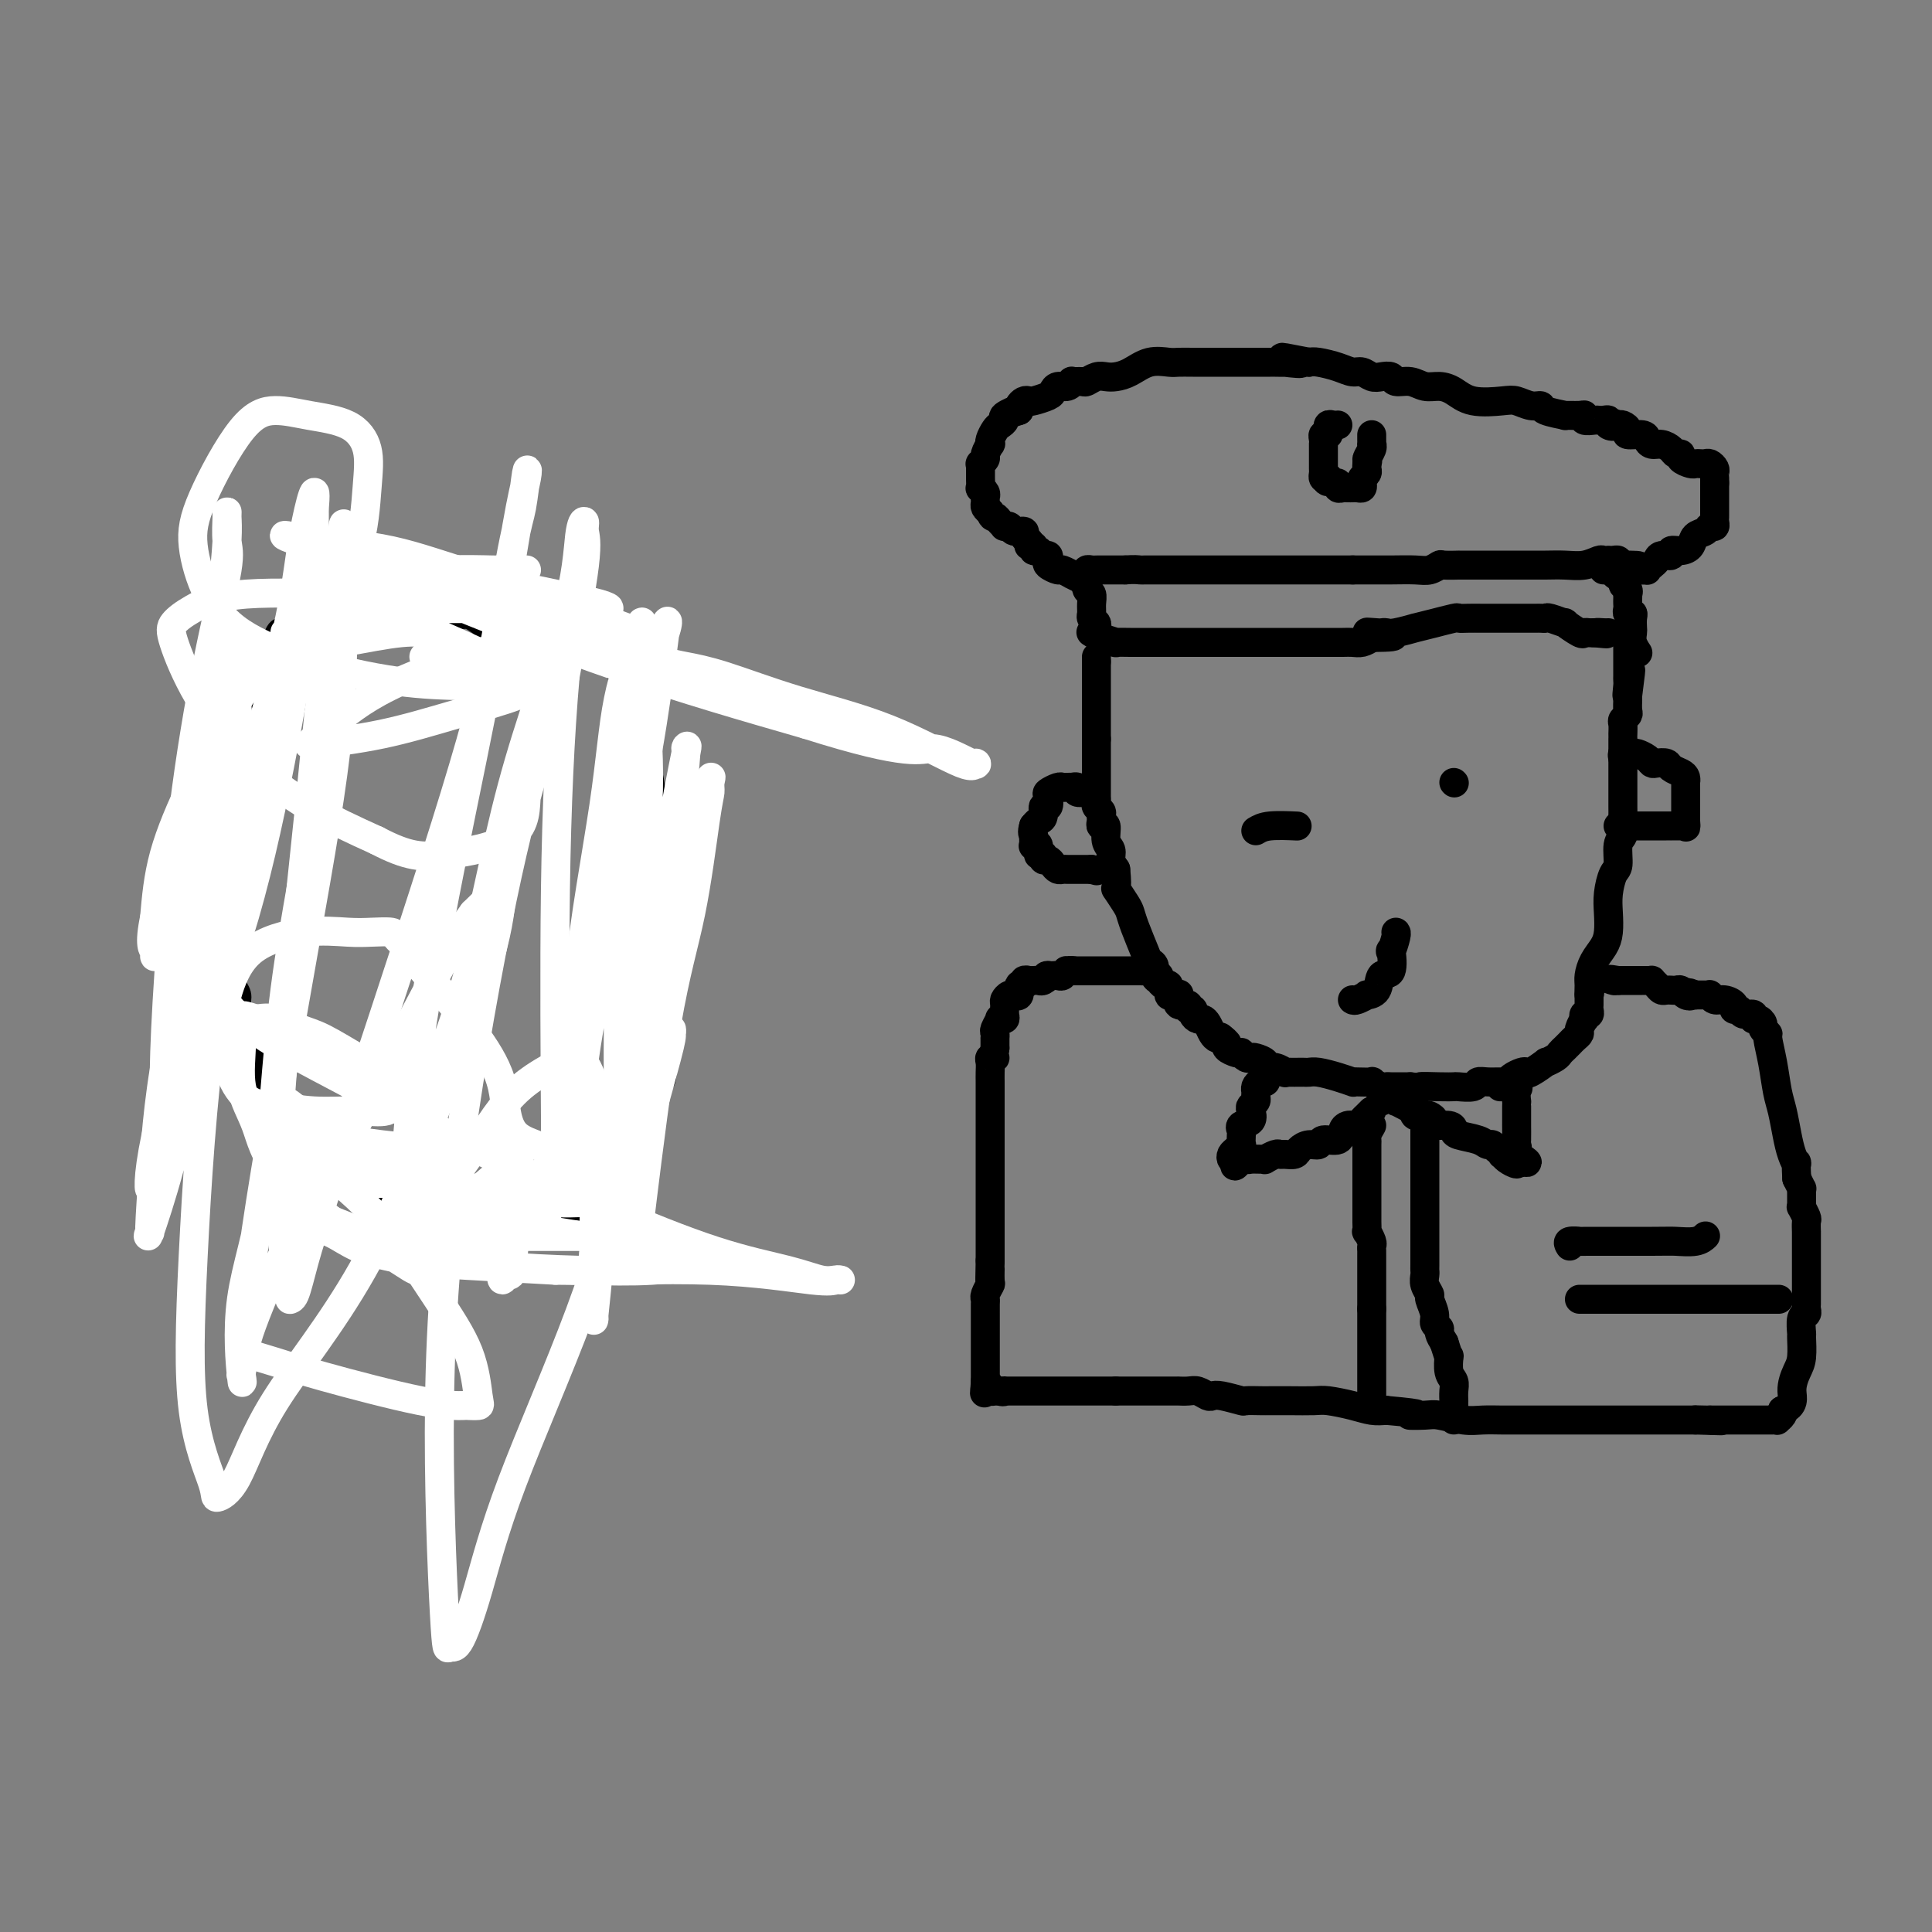 <svg viewBox='0 0 400 400' version='1.1' xmlns='http://www.w3.org/2000/svg' xmlns:xlink='http://www.w3.org/1999/xlink'><rect x="0" y="0" width="400" height="400" fill="#808080" stroke="none"/><g fill='none' stroke='#000000' stroke-width='6' stroke-linecap='round' stroke-linejoin='round'><path d='M227,136c0.000,0.000 0.000,1.000 0,1'/><path d='M227,137c0.000,0.339 0.000,0.686 0,1c-0.000,0.314 -0.000,0.595 0,1c0.000,0.405 0.000,0.934 0,1c-0.000,0.066 0.000,-0.332 0,0c0.000,0.332 0.000,1.395 0,2c0.000,0.605 0.000,0.754 0,1c0.000,0.246 0.000,0.591 0,1c0.000,0.409 0.000,0.883 0,1c-0.000,0.117 -0.000,-0.122 0,0c0.000,0.122 0.000,0.606 0,1c0.000,0.394 0.000,0.697 0,1c0.000,0.303 0.000,0.606 0,1c-0.000,0.394 0.000,0.879 0,1c-0.000,0.121 -0.000,-0.122 0,0c0.000,0.122 -0.000,0.607 0,1c0.000,0.393 -0.000,0.693 0,1c0.000,0.307 -0.000,0.621 0,1c0.000,0.379 -0.000,0.823 0,1c0.000,0.177 0.000,0.089 0,0'/><path d='M227,153c0.000,2.654 0.000,1.290 0,1c-0.000,-0.290 -0.000,0.495 0,1c0.000,0.505 0.000,0.731 0,1c-0.000,0.269 -0.000,0.583 0,1c0.000,0.417 0.000,0.938 0,1c-0.000,0.062 -0.000,-0.334 0,0c0.000,0.334 0.000,1.399 0,2c-0.000,0.601 -0.000,0.738 0,1c0.000,0.262 0.000,0.647 0,1c-0.000,0.353 -0.001,0.672 0,1c0.001,0.328 0.004,0.665 0,1c-0.004,0.335 -0.015,0.667 0,1c0.015,0.333 0.057,0.666 0,1c-0.057,0.334 -0.212,0.668 0,1c0.212,0.332 0.793,0.661 1,1c0.207,0.339 0.040,0.689 0,1c-0.040,0.311 0.046,0.583 0,1c-0.046,0.417 -0.223,0.979 0,1c0.223,0.021 0.847,-0.500 1,0c0.153,0.500 -0.165,2.021 0,3c0.165,0.979 0.814,1.418 1,2c0.186,0.582 -0.090,1.309 0,2c0.090,0.691 0.545,1.345 1,2'/><path d='M231,180c0.511,4.926 -0.210,3.739 0,4c0.210,0.261 1.351,1.968 2,3c0.649,1.032 0.805,1.389 1,2c0.195,0.611 0.429,1.477 1,3c0.571,1.523 1.477,3.705 2,5c0.523,1.295 0.661,1.705 1,2c0.339,0.295 0.878,0.476 1,1c0.122,0.524 -0.174,1.392 0,2c0.174,0.608 0.816,0.955 1,1c0.184,0.045 -0.092,-0.212 0,0c0.092,0.212 0.550,0.895 1,1c0.450,0.105 0.892,-0.366 1,0c0.108,0.366 -0.117,1.570 0,2c0.117,0.430 0.575,0.086 1,0c0.425,-0.086 0.817,0.086 1,0c0.183,-0.086 0.158,-0.430 0,0c-0.158,0.430 -0.450,1.635 0,2c0.450,0.365 1.640,-0.108 2,0c0.360,0.108 -0.111,0.799 0,1c0.111,0.201 0.803,-0.088 1,0c0.197,0.088 -0.102,0.552 0,1c0.102,0.448 0.605,0.880 1,1c0.395,0.120 0.683,-0.073 1,0c0.317,0.073 0.662,0.411 1,1c0.338,0.589 0.668,1.428 1,2c0.332,0.572 0.666,0.878 1,1c0.334,0.122 0.667,0.061 1,0'/><path d='M253,215c2.029,1.869 0.603,0.543 0,0c-0.603,-0.543 -0.382,-0.303 0,0c0.382,0.303 0.925,0.669 1,1c0.075,0.331 -0.317,0.628 0,1c0.317,0.372 1.342,0.818 2,1c0.658,0.182 0.948,0.101 1,0c0.052,-0.101 -0.136,-0.220 0,0c0.136,0.220 0.595,0.781 1,1c0.405,0.219 0.755,0.096 1,0c0.245,-0.096 0.385,-0.166 1,0c0.615,0.166 1.705,0.566 2,1c0.295,0.434 -0.206,0.901 0,1c0.206,0.099 1.120,-0.170 2,0c0.880,0.170 1.727,0.777 2,1c0.273,0.223 -0.029,0.060 0,0c0.029,-0.060 0.390,-0.017 1,0c0.610,0.017 1.468,0.007 2,0c0.532,-0.007 0.739,-0.012 1,0c0.261,0.012 0.578,0.042 1,0c0.422,-0.042 0.951,-0.155 2,0c1.049,0.155 2.619,0.578 4,1c1.381,0.422 2.575,0.844 3,1c0.425,0.156 0.082,0.046 0,0c-0.082,-0.046 0.097,-0.026 1,0c0.903,0.026 2.531,0.060 3,0c0.469,-0.060 -0.222,-0.212 0,0c0.222,0.212 1.358,0.789 2,1c0.642,0.211 0.791,0.057 1,0c0.209,-0.057 0.479,-0.015 1,0c0.521,0.015 1.292,0.004 2,0c0.708,-0.004 1.354,-0.002 2,0'/><path d='M292,225c4.280,0.464 1.981,0.125 2,0c0.019,-0.125 2.358,-0.037 4,0c1.642,0.037 2.588,0.024 3,0c0.412,-0.024 0.289,-0.059 1,0c0.711,0.059 2.257,0.213 3,0c0.743,-0.213 0.685,-0.792 1,-1c0.315,-0.208 1.005,-0.045 2,0c0.995,0.045 2.295,-0.027 3,0c0.705,0.027 0.817,0.153 1,0c0.183,-0.153 0.439,-0.585 1,-1c0.561,-0.415 1.427,-0.814 2,-1c0.573,-0.186 0.854,-0.158 1,0c0.146,0.158 0.158,0.446 1,0c0.842,-0.446 2.516,-1.625 3,-2c0.484,-0.375 -0.221,0.054 0,0c0.221,-0.054 1.368,-0.592 2,-1c0.632,-0.408 0.748,-0.687 1,-1c0.252,-0.313 0.641,-0.660 1,-1c0.359,-0.340 0.688,-0.673 1,-1c0.312,-0.327 0.606,-0.647 1,-1c0.394,-0.353 0.889,-0.740 1,-1c0.111,-0.260 -0.163,-0.395 0,-1c0.163,-0.605 0.762,-1.682 1,-2c0.238,-0.318 0.116,0.122 0,0c-0.116,-0.122 -0.227,-0.806 0,-1c0.227,-0.194 0.793,0.103 1,0c0.207,-0.103 0.055,-0.605 0,-1c-0.055,-0.395 -0.015,-0.683 0,-1c0.015,-0.317 0.004,-0.662 0,-1c-0.004,-0.338 -0.002,-0.669 0,-1'/><path d='M329,206c0.307,-1.139 0.075,0.015 0,0c-0.075,-0.015 0.008,-1.199 0,-2c-0.008,-0.801 -0.107,-1.218 0,-2c0.107,-0.782 0.420,-1.930 1,-3c0.580,-1.070 1.426,-2.062 2,-3c0.574,-0.938 0.876,-1.821 1,-3c0.124,-1.179 0.071,-2.655 0,-4c-0.071,-1.345 -0.159,-2.559 0,-4c0.159,-1.441 0.564,-3.110 1,-4c0.436,-0.890 0.901,-1.001 1,-2c0.099,-0.999 -0.170,-2.887 0,-4c0.170,-1.113 0.778,-1.452 1,-2c0.222,-0.548 0.060,-1.307 0,-2c-0.060,-0.693 -0.016,-1.322 0,-2c0.016,-0.678 0.004,-1.406 0,-2c-0.004,-0.594 -0.001,-1.054 0,-2c0.001,-0.946 0.000,-2.376 0,-3c-0.000,-0.624 -0.000,-0.440 0,-1c0.000,-0.560 -0.000,-1.865 0,-3c0.000,-1.135 0.000,-2.101 0,-3c-0.000,-0.899 -0.001,-1.732 0,-2c0.001,-0.268 0.004,0.030 0,0c-0.004,-0.030 -0.015,-0.388 0,-1c0.015,-0.612 0.057,-1.478 0,-2c-0.057,-0.522 -0.211,-0.699 0,-1c0.211,-0.301 0.789,-0.724 1,-1c0.211,-0.276 0.057,-0.404 0,-1c-0.057,-0.596 -0.015,-1.661 0,-2c0.015,-0.339 0.004,0.046 0,0c-0.004,-0.046 -0.002,-0.523 0,-1'/><path d='M337,144c1.238,-9.769 0.332,-3.191 0,-1c-0.332,2.191 -0.089,-0.004 0,-1c0.089,-0.996 0.024,-0.792 0,-1c-0.024,-0.208 -0.006,-0.829 0,-1c0.006,-0.171 0.002,0.108 0,0c-0.002,-0.108 -0.000,-0.602 0,-1c0.000,-0.398 0.000,-0.698 0,-1c-0.000,-0.302 -0.000,-0.606 0,-1c0.000,-0.394 0.000,-0.880 0,-1c-0.000,-0.120 -0.000,0.125 0,0c0.000,-0.125 0.000,-0.621 0,-1c-0.000,-0.379 -0.000,-0.640 0,-1c0.000,-0.360 0.000,-0.817 0,-1c-0.000,-0.183 -0.000,-0.091 0,0'/><path d='M226,131c-0.130,-0.083 -0.259,-0.166 0,0c0.259,0.166 0.907,0.580 2,1c1.093,0.420 2.630,0.845 3,1c0.370,0.155 -0.426,0.042 0,0c0.426,-0.042 2.073,-0.011 3,0c0.927,0.011 1.135,0.003 2,0c0.865,-0.003 2.388,-0.001 3,0c0.612,0.001 0.312,0.000 1,0c0.688,-0.000 2.365,-0.000 3,0c0.635,0.000 0.229,0.000 1,0c0.771,-0.000 2.720,-0.000 4,0c1.280,0.000 1.892,0.000 3,0c1.108,-0.000 2.713,-0.000 4,0c1.287,0.000 2.256,0.000 3,0c0.744,-0.000 1.264,-0.000 2,0c0.736,0.000 1.688,-0.000 2,0c0.312,0.000 -0.016,0.000 0,0c0.016,-0.000 0.374,-0.000 1,0c0.626,0.000 1.518,0.000 2,0c0.482,-0.000 0.555,-0.000 1,0c0.445,0.000 1.264,0.000 2,0c0.736,-0.000 1.390,-0.000 2,0c0.610,0.000 1.174,0.001 2,0c0.826,-0.001 1.912,-0.003 3,0c1.088,0.003 2.178,0.011 3,0c0.822,-0.011 1.375,-0.041 2,0c0.625,0.041 1.321,0.155 2,0c0.679,-0.155 1.339,-0.577 2,-1'/><path d='M284,132c8.925,-0.071 2.237,-0.750 0,-1c-2.237,-0.250 -0.023,-0.071 1,0c1.023,0.071 0.854,0.034 1,0c0.146,-0.034 0.605,-0.066 1,0c0.395,0.066 0.725,0.229 2,0c1.275,-0.229 3.495,-0.850 4,-1c0.505,-0.150 -0.703,0.170 0,0c0.703,-0.170 3.318,-0.830 4,-1c0.682,-0.170 -0.570,0.151 0,0c0.570,-0.151 2.961,-0.772 4,-1c1.039,-0.228 0.727,-0.061 1,0c0.273,0.061 1.133,0.016 2,0c0.867,-0.016 1.742,-0.004 3,0c1.258,0.004 2.900,0.001 4,0c1.100,-0.001 1.657,-0.000 2,0c0.343,0.000 0.473,-0.000 1,0c0.527,0.000 1.451,0.000 2,0c0.549,-0.000 0.722,-0.001 1,0c0.278,0.001 0.661,0.005 1,0c0.339,-0.005 0.634,-0.017 1,0c0.366,0.017 0.802,0.065 1,0c0.198,-0.065 0.157,-0.242 1,0c0.843,0.242 2.568,0.902 3,1c0.432,0.098 -0.431,-0.366 0,0c0.431,0.366 2.157,1.562 3,2c0.843,0.438 0.804,0.118 1,0c0.196,-0.118 0.627,-0.034 1,0c0.373,0.034 0.686,0.017 1,0'/><path d='M330,131c4.668,0.464 1.839,0.124 1,0c-0.839,-0.124 0.311,-0.033 1,0c0.689,0.033 0.916,0.009 1,0c0.084,-0.009 0.024,-0.003 0,0c-0.024,0.003 -0.012,0.001 0,0'/><path d='M227,131c-0.031,-0.335 -0.061,-0.670 0,-1c0.061,-0.330 0.214,-0.656 0,-1c-0.214,-0.344 -0.793,-0.707 -1,-1c-0.207,-0.293 -0.041,-0.516 0,-1c0.041,-0.484 -0.041,-1.229 0,-2c0.041,-0.771 0.206,-1.569 0,-2c-0.206,-0.431 -0.784,-0.494 -1,-1c-0.216,-0.506 -0.069,-1.456 0,-2c0.069,-0.544 0.059,-0.682 0,-1c-0.059,-0.318 -0.168,-0.817 0,-1c0.168,-0.183 0.614,-0.049 1,0c0.386,0.049 0.712,0.013 1,0c0.288,-0.013 0.539,-0.004 1,0c0.461,0.004 1.132,0.001 2,0c0.868,-0.001 1.934,-0.001 3,0'/><path d='M233,118c1.884,-0.155 2.595,-0.041 3,0c0.405,0.041 0.504,0.011 1,0c0.496,-0.011 1.390,-0.003 2,0c0.610,0.003 0.937,0.001 1,0c0.063,-0.001 -0.138,-0.000 0,0c0.138,0.000 0.613,0.000 1,0c0.387,-0.000 0.685,-0.000 1,0c0.315,0.000 0.647,0.000 1,0c0.353,-0.000 0.729,-0.000 1,0c0.271,0.000 0.439,0.000 1,0c0.561,-0.000 1.514,-0.000 2,0c0.486,0.000 0.504,0.000 1,0c0.496,-0.000 1.469,-0.000 2,0c0.531,0.000 0.619,0.000 1,0c0.381,-0.000 1.055,-0.000 2,0c0.945,0.000 2.163,0.000 3,0c0.837,-0.000 1.294,-0.000 2,0c0.706,0.000 1.660,0.000 3,0c1.340,-0.000 3.067,-0.000 4,0c0.933,0.000 1.072,0.000 2,0c0.928,-0.000 2.643,-0.000 4,0c1.357,0.000 2.355,0.000 3,0c0.645,-0.000 0.937,-0.000 1,0c0.063,0.000 -0.102,0.000 0,0c0.102,0.000 0.471,-0.000 1,0c0.529,0.000 1.219,0.000 2,0c0.781,0.000 1.652,-0.000 2,0c0.348,0.000 0.174,0.000 0,0'/><path d='M280,118c7.452,0.000 2.582,0.000 1,0c-1.582,-0.000 0.125,-0.000 1,0c0.875,0.000 0.920,0.001 1,0c0.080,-0.001 0.197,-0.004 1,0c0.803,0.004 2.293,0.015 4,0c1.707,-0.015 3.632,-0.057 5,0c1.368,0.057 2.178,0.211 3,0c0.822,-0.211 1.657,-0.789 2,-1c0.343,-0.211 0.195,-0.057 1,0c0.805,0.057 2.565,0.015 3,0c0.435,-0.015 -0.454,-0.004 0,0c0.454,0.004 2.252,0.001 3,0c0.748,-0.001 0.447,-0.000 1,0c0.553,0.000 1.960,0.000 3,0c1.040,-0.000 1.712,-0.000 2,0c0.288,0.000 0.191,0.001 1,0c0.809,-0.001 2.525,-0.004 4,0c1.475,0.004 2.710,0.015 4,0c1.290,-0.015 2.637,-0.057 4,0c1.363,0.057 2.743,0.211 4,0c1.257,-0.211 2.392,-0.788 3,-1c0.608,-0.212 0.688,-0.057 1,0c0.312,0.057 0.854,0.018 1,0c0.146,-0.018 -0.105,-0.015 0,0c0.105,0.015 0.567,0.043 1,0c0.433,-0.043 0.838,-0.155 1,0c0.162,0.155 0.081,0.578 0,1'/><path d='M335,117c8.443,-0.036 2.052,0.372 0,1c-2.052,0.628 0.235,1.474 1,2c0.765,0.526 0.009,0.732 0,1c-0.009,0.268 0.730,0.597 1,1c0.270,0.403 0.073,0.881 0,1c-0.073,0.119 -0.020,-0.122 0,0c0.020,0.122 0.009,0.607 0,1c-0.009,0.393 -0.017,0.696 0,1c0.017,0.304 0.057,0.610 0,1c-0.057,0.390 -0.211,0.863 0,1c0.211,0.137 0.788,-0.063 1,0c0.212,0.063 0.061,0.388 0,1c-0.061,0.612 -0.030,1.509 0,2c0.030,0.491 0.060,0.575 0,1c-0.060,0.425 -0.208,1.191 0,2c0.208,0.809 0.774,1.660 1,2c0.226,0.340 0.113,0.170 0,0'/><path d='M332,118c0.446,0.000 0.893,0.000 1,0c0.107,0.000 -0.125,-0.000 0,0c0.125,0.000 0.607,-0.000 1,0c0.393,0.000 0.697,0.000 1,0c0.303,0.000 0.606,0.000 1,0c0.394,0.000 0.879,0.000 1,0c0.121,-0.000 -0.122,0.000 0,0c0.122,0.000 0.610,0.000 1,0c0.390,0.000 0.683,0.000 1,0c0.317,0.000 0.659,0.000 1,0'/><path d='M340,118c1.418,0.049 0.962,0.172 1,0c0.038,-0.172 0.569,-0.638 1,-1c0.431,-0.362 0.762,-0.618 1,-1c0.238,-0.382 0.382,-0.889 1,-1c0.618,-0.111 1.709,0.174 2,0c0.291,-0.174 -0.216,-0.806 0,-1c0.216,-0.194 1.157,0.049 2,0c0.843,-0.049 1.589,-0.391 2,-1c0.411,-0.609 0.488,-1.487 1,-2c0.512,-0.513 1.458,-0.662 2,-1c0.542,-0.338 0.681,-0.864 1,-1c0.319,-0.136 0.817,0.117 1,0c0.183,-0.117 0.049,-0.605 0,-1c-0.049,-0.395 -0.013,-0.697 0,-1c0.013,-0.303 0.004,-0.606 0,-1c-0.004,-0.394 -0.001,-0.879 0,-1c0.001,-0.121 0.000,0.121 0,0c-0.000,-0.121 -0.000,-0.606 0,-1c0.000,-0.394 0.000,-0.697 0,-1c-0.000,-0.303 -0.000,-0.607 0,-1c0.000,-0.393 0.000,-0.875 0,-1c-0.000,-0.125 -0.000,0.107 0,0c0.000,-0.107 0.000,-0.554 0,-1'/><path d='M355,100c0.003,-1.415 0.012,-0.954 0,-1c-0.012,-0.046 -0.045,-0.601 0,-1c0.045,-0.399 0.166,-0.643 0,-1c-0.166,-0.357 -0.621,-0.827 -1,-1c-0.379,-0.173 -0.684,-0.049 -1,0c-0.316,0.049 -0.644,0.023 -1,0c-0.356,-0.023 -0.740,-0.044 -1,0c-0.260,0.044 -0.398,0.153 -1,0c-0.602,-0.153 -1.670,-0.567 -2,-1c-0.330,-0.433 0.077,-0.886 0,-1c-0.077,-0.114 -0.637,0.110 -1,0c-0.363,-0.110 -0.529,-0.555 -1,-1c-0.471,-0.445 -1.248,-0.889 -2,-1c-0.752,-0.111 -1.479,0.111 -2,0c-0.521,-0.111 -0.836,-0.555 -1,-1c-0.164,-0.445 -0.177,-0.890 -1,-1c-0.823,-0.110 -2.458,0.115 -3,0c-0.542,-0.115 0.008,-0.569 0,-1c-0.008,-0.431 -0.574,-0.837 -1,-1c-0.426,-0.163 -0.713,-0.081 -1,0'/><path d='M335,88c-3.256,-1.409 -1.398,-0.430 -1,0c0.398,0.430 -0.666,0.311 -1,0c-0.334,-0.311 0.061,-0.814 0,-1c-0.061,-0.186 -0.576,-0.054 -1,0c-0.424,0.054 -0.755,0.028 -1,0c-0.245,-0.028 -0.404,-0.060 -1,0c-0.596,0.060 -1.630,0.213 -2,0c-0.370,-0.213 -0.075,-0.792 0,-1c0.075,-0.208 -0.070,-0.046 -1,0c-0.930,0.046 -2.647,-0.025 -3,0c-0.353,0.025 0.656,0.147 0,0c-0.656,-0.147 -2.977,-0.562 -4,-1c-1.023,-0.438 -0.749,-0.900 -1,-1c-0.251,-0.100 -1.029,0.163 -2,0c-0.971,-0.163 -2.136,-0.752 -3,-1c-0.864,-0.248 -1.428,-0.157 -3,0c-1.572,0.157 -4.153,0.378 -6,0c-1.847,-0.378 -2.961,-1.354 -4,-2c-1.039,-0.646 -2.004,-0.961 -3,-1c-0.996,-0.039 -2.024,0.200 -3,0c-0.976,-0.200 -1.899,-0.837 -3,-1c-1.101,-0.163 -2.378,0.149 -3,0c-0.622,-0.149 -0.589,-0.757 -1,-1c-0.411,-0.243 -1.267,-0.120 -2,0c-0.733,0.120 -1.345,0.239 -2,0c-0.655,-0.239 -1.355,-0.835 -2,-1c-0.645,-0.165 -1.235,0.100 -2,0c-0.765,-0.100 -1.706,-0.565 -3,-1c-1.294,-0.435 -2.941,-0.838 -4,-1c-1.059,-0.162 -1.529,-0.081 -2,0'/><path d='M271,75c-10.164,-2.011 -3.573,-0.539 -2,0c1.573,0.539 -1.872,0.144 -3,0c-1.128,-0.144 0.061,-0.039 0,0c-0.061,0.039 -1.371,0.010 -2,0c-0.629,-0.010 -0.577,-0.003 -1,0c-0.423,0.003 -1.323,0.001 -2,0c-0.677,-0.001 -1.132,-0.000 -2,0c-0.868,0.000 -2.148,-0.000 -3,0c-0.852,0.000 -1.276,0.000 -2,0c-0.724,-0.000 -1.747,-0.002 -3,0c-1.253,0.002 -2.737,0.007 -4,0c-1.263,-0.007 -2.306,-0.026 -3,0c-0.694,0.026 -1.039,0.098 -2,0c-0.961,-0.098 -2.536,-0.367 -4,0c-1.464,0.367 -2.816,1.370 -4,2c-1.184,0.630 -2.200,0.887 -3,1c-0.800,0.113 -1.385,0.083 -2,0c-0.615,-0.083 -1.260,-0.220 -2,0c-0.740,0.220 -1.573,0.795 -2,1c-0.427,0.205 -0.447,0.040 -1,0c-0.553,-0.040 -1.640,0.045 -2,0c-0.360,-0.045 0.008,-0.219 0,0c-0.008,0.219 -0.391,0.833 -1,1c-0.609,0.167 -1.445,-0.113 -2,0c-0.555,0.113 -0.831,0.618 -1,1c-0.169,0.382 -0.231,0.641 -1,1c-0.769,0.359 -2.245,0.817 -3,1c-0.755,0.183 -0.790,0.090 -1,0c-0.210,-0.090 -0.595,-0.178 -1,0c-0.405,0.178 -0.830,0.622 -1,1c-0.170,0.378 -0.085,0.689 0,1'/><path d='M211,85c-4.279,1.499 -1.475,0.246 -1,0c0.475,-0.246 -1.379,0.515 -2,1c-0.621,0.485 -0.009,0.695 0,1c0.009,0.305 -0.585,0.707 -1,1c-0.415,0.293 -0.651,0.478 -1,1c-0.349,0.522 -0.810,1.382 -1,2c-0.190,0.618 -0.107,0.993 0,1c0.107,0.007 0.239,-0.353 0,0c-0.239,0.353 -0.849,1.418 -1,2c-0.151,0.582 0.156,0.681 0,1c-0.156,0.319 -0.774,0.858 -1,1c-0.226,0.142 -0.060,-0.112 0,0c0.060,0.112 0.015,0.589 0,1c-0.015,0.411 -0.000,0.754 0,1c0.000,0.246 -0.014,0.395 0,1c0.014,0.605 0.057,1.668 0,2c-0.057,0.332 -0.212,-0.066 0,0c0.212,0.066 0.792,0.595 1,1c0.208,0.405 0.046,0.686 0,1c-0.046,0.314 0.026,0.661 0,1c-0.026,0.339 -0.150,0.668 0,1c0.150,0.332 0.575,0.666 1,1'/><path d='M205,106c0.491,1.420 0.719,0.969 1,1c0.281,0.031 0.614,0.543 1,1c0.386,0.457 0.823,0.858 1,1c0.177,0.142 0.094,0.023 0,0c-0.094,-0.023 -0.198,0.049 0,0c0.198,-0.049 0.697,-0.220 1,0c0.303,0.220 0.411,0.832 1,1c0.589,0.168 1.659,-0.109 2,0c0.341,0.109 -0.045,0.602 0,1c0.045,0.398 0.523,0.699 1,1'/><path d='M213,112c1.173,1.172 0.107,1.103 0,1c-0.107,-0.103 0.745,-0.239 1,0c0.255,0.239 -0.089,0.852 0,1c0.089,0.148 0.610,-0.168 1,0c0.390,0.168 0.647,0.820 1,1c0.353,0.180 0.800,-0.110 1,0c0.200,0.110 0.153,0.622 0,1c-0.153,0.378 -0.411,0.622 0,1c0.411,0.378 1.491,0.890 2,1c0.509,0.110 0.449,-0.180 1,0c0.551,0.180 1.715,0.832 2,1c0.285,0.168 -0.308,-0.147 0,0c0.308,0.147 1.517,0.756 2,1c0.483,0.244 0.242,0.122 0,0'/><path d='M277,88c-0.309,0.033 -0.618,0.065 -1,0c-0.382,-0.065 -0.838,-0.228 -1,0c-0.162,0.228 -0.029,0.849 0,1c0.029,0.151 -0.045,-0.166 0,0c0.045,0.166 0.208,0.814 0,1c-0.208,0.186 -0.788,-0.091 -1,0c-0.212,0.091 -0.057,0.549 0,1c0.057,0.451 0.015,0.894 0,1c-0.015,0.106 -0.004,-0.125 0,0c0.004,0.125 0.001,0.607 0,1c-0.001,0.393 -0.000,0.697 0,1c0.000,0.303 0.000,0.606 0,1c-0.000,0.394 -0.001,0.880 0,1c0.001,0.120 0.003,-0.125 0,0c-0.003,0.125 -0.011,0.621 0,1c0.011,0.379 0.041,0.640 0,1c-0.041,0.360 -0.155,0.817 0,1c0.155,0.183 0.577,0.091 1,0'/><path d='M275,99c-0.353,1.637 -0.235,0.228 0,0c0.235,-0.228 0.588,0.723 1,1c0.412,0.277 0.885,-0.122 1,0c0.115,0.122 -0.128,0.765 0,1c0.128,0.235 0.625,0.063 1,0c0.375,-0.063 0.626,-0.016 1,0c0.374,0.016 0.871,0.001 1,0c0.129,-0.001 -0.110,0.011 0,0c0.110,-0.011 0.569,-0.044 1,0c0.431,0.044 0.833,0.167 1,0c0.167,-0.167 0.097,-0.622 0,-1c-0.097,-0.378 -0.222,-0.679 0,-1c0.222,-0.321 0.791,-0.663 1,-1c0.209,-0.337 0.060,-0.668 0,-1c-0.060,-0.332 -0.030,-0.666 0,-1'/><path d='M283,96c0.403,-0.896 -0.088,-0.635 0,-1c0.088,-0.365 0.756,-1.355 1,-2c0.244,-0.645 0.065,-0.943 0,-1c-0.065,-0.057 -0.018,0.129 0,0c0.018,-0.129 0.005,-0.573 0,-1c-0.005,-0.427 -0.001,-0.836 0,-1c0.001,-0.164 0.001,-0.082 0,0'/><path d='M280,207c0.181,0.115 0.362,0.230 1,0c0.638,-0.230 1.734,-0.803 2,-1c0.266,-0.197 -0.296,-0.016 0,0c0.296,0.016 1.451,-0.133 2,-1c0.549,-0.867 0.491,-2.453 1,-3c0.509,-0.547 1.587,-0.056 2,-1c0.413,-0.944 0.163,-3.325 0,-4c-0.163,-0.675 -0.240,0.355 0,0c0.240,-0.355 0.795,-2.096 1,-3c0.205,-0.904 0.058,-0.973 0,-1c-0.058,-0.027 -0.029,-0.014 0,0'/><path d='M260,172c0.711,-0.422 1.422,-0.844 3,-1c1.578,-0.156 4.022,-0.044 5,0c0.978,0.044 0.489,0.022 0,0'/><path d='M301,162c0.000,0.000 0.100,0.100 0.1,0.1'/><path d='M226,164c-0.188,-0.030 -0.375,-0.061 -1,0c-0.625,0.061 -1.687,0.212 -2,0c-0.313,-0.212 0.123,-0.789 0,-1c-0.123,-0.211 -0.805,-0.058 -1,0c-0.195,0.058 0.098,0.019 0,0c-0.098,-0.019 -0.587,-0.017 -1,0c-0.413,0.017 -0.751,0.051 -1,0c-0.249,-0.051 -0.411,-0.187 -1,0c-0.589,0.187 -1.607,0.698 -2,1c-0.393,0.302 -0.161,0.396 0,1c0.161,0.604 0.250,1.720 0,2c-0.250,0.280 -0.840,-0.275 -1,0c-0.160,0.275 0.111,1.382 0,2c-0.111,0.618 -0.603,0.748 -1,1c-0.397,0.252 -0.698,0.626 -1,1'/><path d='M214,171c-0.463,1.491 -0.120,1.718 0,2c0.120,0.282 0.017,0.619 0,1c-0.017,0.381 0.052,0.805 0,1c-0.052,0.195 -0.225,0.161 0,0c0.225,-0.161 0.848,-0.450 1,0c0.152,0.450 -0.166,1.640 0,2c0.166,0.360 0.818,-0.110 1,0c0.182,0.110 -0.106,0.800 0,1c0.106,0.200 0.605,-0.090 1,0c0.395,0.090 0.684,0.560 1,1c0.316,0.440 0.658,0.850 1,1c0.342,0.150 0.683,0.040 1,0c0.317,-0.040 0.610,-0.011 1,0c0.390,0.011 0.878,0.003 1,0c0.122,-0.003 -0.122,-0.001 0,0c0.122,0.001 0.610,0.000 1,0c0.390,-0.000 0.682,-0.000 1,0c0.318,0.000 0.662,0.000 1,0c0.338,-0.000 0.669,-0.000 1,0'/><path d='M226,180c1.833,0.500 0.917,0.250 0,0'/><path d='M336,157c-0.120,-0.423 -0.240,-0.846 0,-1c0.240,-0.154 0.842,-0.038 1,0c0.158,0.038 -0.126,-0.000 0,0c0.126,0.000 0.663,0.039 1,0c0.337,-0.039 0.476,-0.155 1,0c0.524,0.155 1.435,0.580 2,1c0.565,0.420 0.785,0.833 1,1c0.215,0.167 0.426,0.086 1,0c0.574,-0.086 1.513,-0.177 2,0c0.487,0.177 0.523,0.621 1,1c0.477,0.379 1.396,0.693 2,1c0.604,0.307 0.894,0.606 1,1c0.106,0.394 0.028,0.882 0,1c-0.028,0.118 -0.008,-0.134 0,0c0.008,0.134 0.002,0.655 0,1c-0.002,0.345 -0.001,0.515 0,1c0.001,0.485 0.000,1.284 0,2c-0.000,0.716 -0.000,1.347 0,2c0.000,0.653 0.000,1.326 0,2'/><path d='M349,170c0.147,1.774 0.016,1.207 0,1c-0.016,-0.207 0.084,-0.056 0,0c-0.084,0.056 -0.351,0.015 -1,0c-0.649,-0.015 -1.679,-0.004 -2,0c-0.321,0.004 0.068,0.001 0,0c-0.068,-0.001 -0.592,-0.000 -1,0c-0.408,0.000 -0.701,0.000 -1,0c-0.299,-0.000 -0.605,-0.000 -1,0c-0.395,0.000 -0.879,0.000 -1,0c-0.121,-0.000 0.123,-0.000 0,0c-0.123,0.000 -0.611,0.000 -1,0c-0.389,-0.000 -0.678,-0.000 -1,0c-0.322,0.000 -0.678,0.000 -1,0c-0.322,-0.000 -0.612,-0.000 -1,0c-0.388,0.000 -0.875,0.000 -1,0c-0.125,-0.000 0.111,-0.000 0,0c-0.111,0.000 -0.568,0.000 -1,0c-0.432,-0.000 -0.838,-0.000 -1,0c-0.162,0.000 -0.081,0.000 0,0'/><path d='M240,202c-0.361,-0.423 -0.723,-0.845 -1,-1c-0.277,-0.155 -0.470,-0.041 -1,0c-0.530,0.041 -1.398,0.011 -2,0c-0.602,-0.011 -0.938,-0.003 -1,0c-0.062,0.003 0.149,0.001 0,0c-0.149,-0.001 -0.660,-0.000 -1,0c-0.340,0.000 -0.511,0.000 -1,0c-0.489,-0.000 -1.297,-0.000 -2,0c-0.703,0.000 -1.302,0.000 -2,0c-0.698,-0.000 -1.497,-0.000 -2,0c-0.503,0.000 -0.712,0.000 -1,0c-0.288,-0.000 -0.654,-0.000 -1,0c-0.346,0.000 -0.670,0.000 -1,0c-0.330,-0.000 -0.666,-0.000 -1,0c-0.334,0.000 -0.667,0.000 -1,0'/><path d='M222,201c-2.737,-0.138 -0.579,0.015 0,0c0.579,-0.015 -0.422,-0.200 -1,0c-0.578,0.200 -0.732,0.786 -1,1c-0.268,0.214 -0.649,0.058 -1,0c-0.351,-0.058 -0.672,-0.016 -1,0c-0.328,0.016 -0.664,0.008 -1,0'/><path d='M217,202c-0.726,0.094 -0.041,-0.171 0,0c0.041,0.171 -0.562,0.778 -1,1c-0.438,0.222 -0.710,0.058 -1,0c-0.290,-0.058 -0.598,-0.011 -1,0c-0.402,0.011 -0.896,-0.013 -1,0c-0.104,0.013 0.184,0.064 0,0c-0.184,-0.064 -0.838,-0.241 -1,0c-0.162,0.241 0.167,0.902 0,1c-0.167,0.098 -0.832,-0.367 -1,0c-0.168,0.367 0.161,1.566 0,2c-0.161,0.434 -0.814,0.104 -1,0c-0.186,-0.104 0.093,0.017 0,0c-0.093,-0.017 -0.560,-0.173 -1,0c-0.440,0.173 -0.854,0.674 -1,1c-0.146,0.326 -0.024,0.478 0,1c0.024,0.522 -0.050,1.415 0,2c0.050,0.585 0.224,0.863 0,1c-0.224,0.137 -0.845,0.132 -1,0c-0.155,-0.132 0.154,-0.390 0,0c-0.154,0.390 -0.773,1.428 -1,2c-0.227,0.572 -0.061,0.678 0,1c0.061,0.322 0.016,0.859 0,1c-0.016,0.141 -0.004,-0.116 0,0c0.004,0.116 0.001,0.605 0,1c-0.001,0.395 -0.001,0.698 0,1'/><path d='M206,217c-0.403,2.164 0.088,2.074 0,2c-0.088,-0.074 -0.756,-0.132 -1,0c-0.244,0.132 -0.065,0.455 0,1c0.065,0.545 0.018,1.312 0,2c-0.018,0.688 -0.005,1.298 0,2c0.005,0.702 0.001,1.498 0,2c-0.001,0.502 -0.000,0.712 0,1c0.000,0.288 0.000,0.654 0,1c-0.000,0.346 -0.000,0.670 0,1c0.000,0.330 0.000,0.665 0,1c-0.000,0.335 -0.000,0.669 0,1c0.000,0.331 0.000,0.660 0,1c-0.000,0.340 -0.000,0.693 0,1c0.000,0.307 0.000,0.568 0,1c-0.000,0.432 -0.000,1.036 0,2c0.000,0.964 0.000,2.290 0,3c-0.000,0.710 -0.000,0.806 0,1c0.000,0.194 0.000,0.486 0,1c-0.000,0.514 -0.000,1.250 0,2c0.000,0.750 0.000,1.515 0,2c-0.000,0.485 -0.000,0.689 0,1c0.000,0.311 0.000,0.730 0,1c-0.000,0.270 -0.000,0.391 0,1c0.000,0.609 0.000,1.705 0,2c-0.000,0.295 -0.000,-0.212 0,0c0.000,0.212 0.000,1.141 0,2c0.000,0.859 0.000,1.647 0,2c0.000,0.353 0.000,0.270 0,1c0.000,0.730 0.000,2.274 0,3c0.000,0.726 0.000,0.636 0,1c0.000,0.364 0.000,1.182 0,2'/><path d='M205,261c-0.150,7.147 -0.026,3.015 0,2c0.026,-1.015 -0.046,1.089 0,2c0.046,0.911 0.208,0.630 0,1c-0.208,0.370 -0.788,1.392 -1,2c-0.212,0.608 -0.057,0.803 0,1c0.057,0.197 0.015,0.396 0,1c-0.015,0.604 -0.004,1.614 0,2c0.004,0.386 0.001,0.150 0,0c-0.001,-0.150 -0.000,-0.214 0,0c0.000,0.214 0.000,0.705 0,1c-0.000,0.295 -0.000,0.392 0,1c0.000,0.608 0.000,1.726 0,2c-0.000,0.274 -0.000,-0.295 0,0c0.000,0.295 0.000,1.454 0,2c-0.000,0.546 -0.000,0.478 0,1c0.000,0.522 0.000,1.632 0,2c-0.000,0.368 -0.000,-0.007 0,0c0.000,0.007 0.000,0.397 0,1c-0.000,0.603 -0.000,1.419 0,2c0.000,0.581 0.000,0.926 0,1c-0.000,0.074 -0.000,-0.122 0,0c0.000,0.122 0.000,0.561 0,1'/><path d='M204,286c-0.219,4.110 -0.266,1.886 0,1c0.266,-0.886 0.844,-0.433 1,0c0.156,0.433 -0.112,0.847 0,1c0.112,0.153 0.603,0.044 1,0c0.397,-0.044 0.698,-0.022 1,0'/><path d='M207,288c0.703,0.309 0.962,0.083 1,0c0.038,-0.083 -0.145,-0.022 0,0c0.145,0.022 0.617,0.006 1,0c0.383,-0.006 0.676,-0.002 1,0c0.324,0.002 0.678,0.000 1,0c0.322,-0.000 0.611,-0.000 1,0c0.389,0.000 0.877,0.000 1,0c0.123,-0.000 -0.121,-0.000 0,0c0.121,0.000 0.606,0.000 1,0c0.394,-0.000 0.696,-0.000 1,0c0.304,0.000 0.610,0.000 1,0c0.390,-0.000 0.864,-0.000 1,0c0.136,0.000 -0.065,0.000 0,0c0.065,-0.000 0.395,-0.000 1,0c0.605,0.000 1.486,0.000 2,0c0.514,-0.000 0.662,-0.000 1,0c0.338,0.000 0.864,0.000 1,0c0.136,-0.000 -0.120,-0.000 0,0c0.120,0.000 0.617,0.000 1,0c0.383,-0.000 0.652,-0.000 1,0c0.348,0.000 0.776,0.000 1,0c0.224,-0.000 0.246,-0.000 1,0c0.754,0.000 2.242,0.000 3,0c0.758,0.000 0.788,0.000 1,0c0.212,0.000 0.606,0.000 1,0'/><path d='M231,288c3.891,-0.000 1.620,-0.000 1,0c-0.620,0.000 0.411,0.000 1,0c0.589,-0.000 0.735,-0.000 1,0c0.265,0.000 0.648,0.000 1,0c0.352,-0.000 0.673,-0.000 1,0c0.327,0.000 0.661,0.000 1,0c0.339,-0.000 0.682,-0.000 1,0c0.318,0.000 0.610,0.000 1,0c0.390,-0.000 0.878,-0.000 1,0c0.122,0.000 -0.121,0.000 0,0c0.121,-0.000 0.605,-0.000 1,0c0.395,0.000 0.700,0.000 1,0c0.300,-0.000 0.594,-0.001 1,0c0.406,0.001 0.925,0.004 1,0c0.075,-0.004 -0.292,-0.015 0,0c0.292,0.015 1.245,0.056 2,0c0.755,-0.056 1.313,-0.207 2,0c0.687,0.207 1.502,0.774 2,1c0.498,0.226 0.679,0.113 1,0c0.321,-0.113 0.780,-0.226 2,0c1.220,0.226 3.199,0.793 4,1c0.801,0.207 0.424,0.056 1,0c0.576,-0.056 2.105,-0.016 3,0c0.895,0.016 1.155,0.007 2,0c0.845,-0.007 2.274,-0.012 4,0c1.726,0.012 3.750,0.042 5,0c1.250,-0.042 1.727,-0.156 3,0c1.273,0.156 3.343,0.580 5,1c1.657,0.420 2.902,0.834 4,1c1.098,0.166 2.049,0.083 3,0'/><path d='M287,292c9.644,0.841 5.755,0.943 5,1c-0.755,0.057 1.625,0.068 3,0c1.375,-0.068 1.747,-0.214 3,0c1.253,0.214 3.388,0.789 5,1c1.612,0.211 2.700,0.056 4,0c1.300,-0.056 2.811,-0.015 4,0c1.189,0.015 2.056,0.004 3,0c0.944,-0.004 1.967,-0.001 3,0c1.033,0.001 2.078,0.000 3,0c0.922,-0.000 1.721,-0.000 3,0c1.279,0.000 3.037,0.000 4,0c0.963,-0.000 1.133,-0.000 2,0c0.867,0.000 2.433,0.000 4,0c1.567,-0.000 3.134,-0.000 4,0c0.866,0.000 1.030,0.000 2,0c0.970,-0.000 2.747,-0.000 4,0c1.253,0.000 1.982,0.000 3,0c1.018,-0.000 2.324,-0.000 3,0c0.676,0.000 0.720,0.000 1,0c0.280,-0.000 0.794,-0.000 1,0c0.206,0.000 0.103,0.000 0,0'/><path d='M351,294c10.083,0.310 3.292,0.083 1,0c-2.292,-0.083 -0.083,-0.024 1,0c1.083,0.024 1.042,0.012 1,0'/><path d='M354,294c0.643,-0.000 0.749,-0.000 1,0c0.251,0.000 0.646,0.000 1,0c0.354,-0.000 0.668,-0.000 1,0c0.332,0.000 0.681,0.000 1,0c0.319,-0.000 0.609,-0.000 1,0c0.391,0.000 0.882,0.000 1,0c0.118,-0.000 -0.138,-0.000 0,0c0.138,0.000 0.670,0.000 1,0c0.330,-0.000 0.456,-0.000 1,0c0.544,0.000 1.504,0.001 2,0c0.496,-0.001 0.529,-0.003 1,0c0.471,0.003 1.380,0.012 2,0c0.620,-0.012 0.950,-0.044 1,0c0.050,0.044 -0.179,0.166 0,0c0.179,-0.166 0.765,-0.619 1,-1c0.235,-0.381 0.117,-0.691 0,-1'/><path d='M369,292c2.729,-1.004 2.052,-2.515 2,-4c-0.052,-1.485 0.521,-2.944 1,-4c0.479,-1.056 0.864,-1.708 1,-3c0.136,-1.292 0.022,-3.225 0,-4c-0.022,-0.775 0.047,-0.393 0,-1c-0.047,-0.607 -0.209,-2.204 0,-3c0.209,-0.796 0.788,-0.792 1,-1c0.212,-0.208 0.057,-0.629 0,-1c-0.057,-0.371 -0.015,-0.691 0,-1c0.015,-0.309 0.004,-0.606 0,-1c-0.004,-0.394 -0.001,-0.883 0,-1c0.001,-0.117 0.000,0.138 0,0c-0.000,-0.138 -0.000,-0.671 0,-1c0.000,-0.329 0.000,-0.456 0,-1c-0.000,-0.544 -0.000,-1.507 0,-2c0.000,-0.493 0.000,-0.516 0,-1c-0.000,-0.484 -0.000,-1.430 0,-2c0.000,-0.570 0.000,-0.764 0,-1c-0.000,-0.236 -0.000,-0.515 0,-1c0.000,-0.485 0.001,-1.175 0,-2c-0.001,-0.825 -0.004,-1.784 0,-2c0.004,-0.216 0.015,0.311 0,0c-0.015,-0.311 -0.057,-1.458 0,-2c0.057,-0.542 0.211,-0.477 0,-1c-0.211,-0.523 -0.789,-1.633 -1,-2c-0.211,-0.367 -0.056,0.008 0,0c0.056,-0.008 0.012,-0.400 0,-1c-0.012,-0.600 0.007,-1.408 0,-2c-0.007,-0.592 -0.040,-0.967 0,-1c0.040,-0.033 0.154,0.276 0,0c-0.154,-0.276 -0.577,-1.138 -1,-2'/><path d='M372,244c-0.262,-4.627 0.085,-3.194 0,-3c-0.085,0.194 -0.600,-0.852 -1,-2c-0.400,-1.148 -0.686,-2.399 -1,-4c-0.314,-1.601 -0.658,-3.553 -1,-5c-0.342,-1.447 -0.684,-2.391 -1,-4c-0.316,-1.609 -0.606,-3.884 -1,-6c-0.394,-2.116 -0.893,-4.074 -1,-5c-0.107,-0.926 0.177,-0.821 0,-1c-0.177,-0.179 -0.816,-0.640 -1,-1c-0.184,-0.360 0.088,-0.617 0,-1c-0.088,-0.383 -0.534,-0.891 -1,-1c-0.466,-0.109 -0.952,0.182 -1,0c-0.048,-0.182 0.343,-0.836 0,-1c-0.343,-0.164 -1.418,0.162 -2,0c-0.582,-0.162 -0.670,-0.813 -1,-1c-0.330,-0.187 -0.901,0.090 -1,0c-0.099,-0.090 0.275,-0.546 0,-1c-0.275,-0.454 -1.200,-0.906 -2,-1c-0.800,-0.094 -1.476,0.171 -2,0c-0.524,-0.171 -0.897,-0.778 -1,-1c-0.103,-0.222 0.065,-0.060 0,0c-0.065,0.060 -0.364,0.016 -1,0c-0.636,-0.016 -1.610,-0.005 -2,0c-0.390,0.005 -0.195,0.002 0,0'/><path d='M351,206c-2.345,-0.944 -1.207,-0.306 -1,0c0.207,0.306 -0.518,0.278 -1,0c-0.482,-0.278 -0.721,-0.807 -1,-1c-0.279,-0.193 -0.600,-0.051 -1,0c-0.400,0.051 -0.880,0.011 -1,0c-0.120,-0.011 0.122,0.007 0,0c-0.122,-0.007 -0.606,-0.040 -1,0c-0.394,0.040 -0.697,0.154 -1,0c-0.303,-0.154 -0.606,-0.577 -1,-1c-0.394,-0.423 -0.879,-0.845 -1,-1c-0.121,-0.155 0.123,-0.041 0,0c-0.123,0.041 -0.611,0.011 -1,0c-0.389,-0.011 -0.678,-0.003 -1,0c-0.322,0.003 -0.678,0.001 -1,0c-0.322,-0.001 -0.611,-0.000 -1,0c-0.389,0.000 -0.877,0.000 -1,0c-0.123,-0.000 0.121,-0.000 0,0c-0.121,0.000 -0.606,0.000 -1,0c-0.394,-0.000 -0.697,-0.000 -1,0'/><path d='M335,203c-2.711,-0.467 -1.489,-0.133 -1,0c0.489,0.133 0.244,0.067 0,0'/><path d='M264,222c-0.311,0.022 -0.622,0.044 -1,0c-0.378,-0.044 -0.823,-0.152 -1,0c-0.177,0.152 -0.086,0.566 0,1c0.086,0.434 0.166,0.890 0,1c-0.166,0.110 -0.579,-0.125 -1,0c-0.421,0.125 -0.848,0.611 -1,1c-0.152,0.389 -0.027,0.681 0,1c0.027,0.319 -0.043,0.667 0,1c0.043,0.333 0.200,0.652 0,1c-0.200,0.348 -0.758,0.723 -1,1c-0.242,0.277 -0.170,0.454 0,1c0.170,0.546 0.438,1.460 0,2c-0.438,0.540 -1.581,0.704 -2,1c-0.419,0.296 -0.115,0.723 0,1c0.115,0.277 0.041,0.403 0,1c-0.041,0.597 -0.050,1.666 0,2c0.050,0.334 0.160,-0.068 0,0c-0.160,0.068 -0.589,0.606 -1,1c-0.411,0.394 -0.803,0.645 -1,1c-0.197,0.355 -0.199,0.816 0,1c0.199,0.184 0.600,0.092 1,0'/><path d='M256,240c-1.063,2.785 0.280,0.746 1,0c0.720,-0.746 0.818,-0.199 1,0c0.182,0.199 0.448,0.049 1,0c0.552,-0.049 1.391,0.001 2,0c0.609,-0.001 0.988,-0.053 1,0c0.012,0.053 -0.344,0.211 0,0c0.344,-0.211 1.387,-0.791 2,-1c0.613,-0.209 0.797,-0.046 1,0c0.203,0.046 0.426,-0.025 1,0c0.574,0.025 1.500,0.146 2,0c0.500,-0.146 0.575,-0.559 1,-1c0.425,-0.441 1.199,-0.909 2,-1c0.801,-0.091 1.629,0.196 2,0c0.371,-0.196 0.284,-0.876 1,-1c0.716,-0.124 2.233,0.307 3,0c0.767,-0.307 0.783,-1.353 1,-2c0.217,-0.647 0.635,-0.894 1,-1c0.365,-0.106 0.676,-0.071 1,0c0.324,0.071 0.661,0.176 1,0c0.339,-0.176 0.678,-0.635 1,-1c0.322,-0.365 0.625,-0.637 1,-1c0.375,-0.363 0.821,-0.818 1,-1c0.179,-0.182 0.089,-0.091 0,0'/><path d='M286,228c-0.080,-0.420 -0.161,-0.841 0,-1c0.161,-0.159 0.563,-0.057 1,0c0.437,0.057 0.907,0.071 1,0c0.093,-0.071 -0.192,-0.225 0,0c0.192,0.225 0.861,0.830 1,1c0.139,0.170 -0.252,-0.094 0,0c0.252,0.094 1.146,0.547 2,1c0.854,0.453 1.667,0.905 2,1c0.333,0.095 0.185,-0.168 0,0c-0.185,0.168 -0.406,0.767 0,1c0.406,0.233 1.440,0.100 2,0c0.560,-0.100 0.648,-0.167 1,0c0.352,0.167 0.970,0.570 1,1c0.030,0.430 -0.529,0.888 0,1c0.529,0.112 2.145,-0.124 3,0c0.855,0.124 0.950,0.606 1,1c0.050,0.394 0.055,0.698 1,1c0.945,0.302 2.831,0.602 4,1c1.169,0.398 1.620,0.895 2,1c0.380,0.105 0.690,-0.183 1,0c0.310,0.183 0.621,0.836 1,1c0.379,0.164 0.827,-0.162 1,0c0.173,0.162 0.071,0.811 0,1c-0.071,0.189 -0.112,-0.083 0,0c0.112,0.083 0.376,0.522 1,1c0.624,0.478 1.607,0.994 2,1c0.393,0.006 0.197,-0.497 0,-1'/><path d='M314,240c4.332,1.675 1.161,-0.137 0,-1c-1.161,-0.863 -0.311,-0.776 0,-1c0.311,-0.224 0.083,-0.760 0,-1c-0.083,-0.240 -0.022,-0.183 0,-1c0.022,-0.817 0.006,-2.509 0,-3c-0.006,-0.491 -0.002,0.218 0,0c0.002,-0.218 0.001,-1.363 0,-2c-0.001,-0.637 -0.001,-0.766 0,-1c0.001,-0.234 0.003,-0.574 0,-1c-0.003,-0.426 -0.012,-0.937 0,-1c0.012,-0.063 0.045,0.323 0,0c-0.045,-0.323 -0.167,-1.355 0,-2c0.167,-0.645 0.622,-0.905 0,-1c-0.622,-0.095 -2.321,-0.027 -3,0c-0.679,0.027 -0.340,0.014 0,0'/><path d='M284,233c-0.423,0.732 -0.845,1.465 -1,2c-0.155,0.535 -0.041,0.873 0,1c0.041,0.127 0.011,0.042 0,1c-0.011,0.958 -0.003,2.957 0,4c0.003,1.043 0.001,1.130 0,2c-0.001,0.870 -0.000,2.523 0,3c0.000,0.477 0.000,-0.223 0,0c-0.000,0.223 0.000,1.370 0,2c-0.000,0.630 -0.000,0.745 0,1c0.000,0.255 0.000,0.651 0,1c-0.000,0.349 -0.001,0.652 0,1c0.001,0.348 0.004,0.741 0,1c-0.004,0.259 -0.015,0.384 0,1c0.015,0.616 0.057,1.723 0,2c-0.057,0.277 -0.211,-0.278 0,0c0.211,0.278 0.789,1.387 1,2c0.211,0.613 0.057,0.729 0,1c-0.057,0.271 -0.015,0.698 0,1c0.015,0.302 0.004,0.478 0,1c-0.004,0.522 -0.001,1.390 0,2c0.001,0.610 0.000,0.961 0,1c-0.000,0.039 -0.000,-0.233 0,0c0.000,0.233 0.000,0.970 0,2c-0.000,1.030 -0.000,2.354 0,3c0.000,0.646 0.000,0.613 0,1c-0.000,0.387 -0.000,1.193 0,2'/><path d='M284,271c0.000,6.119 0.000,2.417 0,1c0.000,-1.417 0.000,-0.550 0,0c-0.000,0.550 0.000,0.781 0,1c0.000,0.219 0.000,0.426 0,1c0.000,0.574 0.000,1.516 0,2c0.000,0.484 0.000,0.511 0,1c0.000,0.489 0.000,1.439 0,2c0.000,0.561 0.000,0.732 0,1c0.000,0.268 0.000,0.631 0,1c0.000,0.369 0.000,0.742 0,1c-0.000,0.258 0.000,0.401 0,1c0.000,0.599 0.000,1.653 0,2c0.000,0.347 0.000,-0.012 0,0c0.000,0.012 0.000,0.395 0,1c0.000,0.605 -0.000,1.432 0,2c0.000,0.568 0.000,0.877 0,1c0.000,0.123 0.000,0.062 0,0'/><path d='M295,234c0.000,0.072 0.000,0.143 0,1c-0.000,0.857 -0.000,2.498 0,4c0.000,1.502 0.000,2.865 0,4c-0.000,1.135 -0.000,2.044 0,3c0.000,0.956 0.000,1.960 0,3c-0.000,1.040 -0.000,2.114 0,3c0.000,0.886 0.000,1.582 0,2c-0.000,0.418 -0.000,0.559 0,1c0.000,0.441 0.000,1.183 0,2c-0.000,0.817 -0.000,1.711 0,2c0.000,0.289 0.000,-0.025 0,0c-0.000,0.025 -0.001,0.391 0,1c0.001,0.609 0.004,1.463 0,2c-0.004,0.537 -0.016,0.758 0,1c0.016,0.242 0.061,0.505 0,1c-0.061,0.495 -0.228,1.221 0,2c0.228,0.779 0.850,1.609 1,2c0.150,0.391 -0.171,0.342 0,1c0.171,0.658 0.833,2.024 1,3c0.167,0.976 -0.161,1.560 0,2c0.161,0.440 0.813,0.734 1,1c0.187,0.266 -0.089,0.505 0,1c0.089,0.495 0.545,1.248 1,2'/><path d='M299,278c0.841,2.578 0.943,3.022 1,3c0.057,-0.022 0.068,-0.510 0,0c-0.068,0.510 -0.214,2.017 0,3c0.214,0.983 0.789,1.443 1,2c0.211,0.557 0.056,1.210 0,2c-0.056,0.790 -0.015,1.717 0,2c0.015,0.283 0.004,-0.078 0,0c-0.004,0.078 -0.001,0.595 0,1c0.001,0.405 0.000,0.697 0,1c-0.000,0.303 -0.000,0.617 0,1c0.000,0.383 0.000,0.834 0,1c-0.000,0.166 -0.000,0.047 0,0c0.000,-0.047 0.000,-0.024 0,0'/><path d='M325,258c-0.263,-0.423 -0.525,-0.846 0,-1c0.525,-0.154 1.838,-0.040 2,0c0.162,0.040 -0.829,0.007 2,0c2.829,-0.007 9.476,0.012 13,0c3.524,-0.012 3.924,-0.055 5,0c1.076,0.055 2.828,0.207 4,0c1.172,-0.207 1.763,-0.773 2,-1c0.237,-0.227 0.118,-0.113 0,0'/><path d='M327,269c0.058,0.000 0.117,0.000 1,0c0.883,0.000 2.591,0.000 5,0c2.409,0.000 5.518,0.000 8,0c2.482,0.000 4.336,0.000 7,0c2.664,0.000 6.139,0.000 9,0c2.861,0.000 5.107,0.000 7,0c1.893,0.000 3.433,0.000 4,0c0.567,0.000 0.162,0.000 0,0c-0.162,0.000 -0.081,0.000 0,0'/><path d='M111,135c-0.332,-0.024 -0.663,-0.048 -1,0c-0.337,0.048 -0.679,0.168 -1,0c-0.321,-0.168 -0.623,-0.625 -1,-1c-0.377,-0.375 -0.831,-0.668 -1,-1c-0.169,-0.332 -0.054,-0.702 -1,-1c-0.946,-0.298 -2.953,-0.523 -4,-1c-1.047,-0.477 -1.134,-1.206 -2,-2c-0.866,-0.794 -2.510,-1.652 -3,-2c-0.490,-0.348 0.173,-0.184 0,0c-0.173,0.184 -1.182,0.390 -2,0c-0.818,-0.390 -1.445,-1.376 -2,-2c-0.555,-0.624 -1.038,-0.885 -2,-1c-0.962,-0.115 -2.404,-0.083 -3,0c-0.596,0.083 -0.348,0.218 -1,0c-0.652,-0.218 -2.205,-0.791 -3,-1c-0.795,-0.209 -0.832,-0.056 -1,0c-0.168,0.056 -0.466,0.015 -1,0c-0.534,-0.015 -1.305,-0.004 -2,0c-0.695,0.004 -1.314,0.001 -2,0c-0.686,-0.001 -1.440,-0.000 -2,0c-0.560,0.000 -0.928,0.000 -1,0c-0.072,-0.000 0.152,0.000 0,0c-0.152,-0.000 -0.679,-0.001 -1,0c-0.321,0.001 -0.437,0.003 -1,0c-0.563,-0.003 -1.574,-0.011 -2,0c-0.426,0.011 -0.269,0.041 -1,0c-0.731,-0.041 -2.352,-0.155 -3,0c-0.648,0.155 -0.324,0.577 0,1'/><path d='M67,124c-4.218,-0.204 -1.761,-0.212 -1,0c0.761,0.212 -0.172,0.646 -1,1c-0.828,0.354 -1.549,0.629 -2,1c-0.451,0.371 -0.631,0.839 -1,1c-0.369,0.161 -0.926,0.014 -1,0c-0.074,-0.014 0.335,0.105 0,1c-0.335,0.895 -1.413,2.568 -2,3c-0.587,0.432 -0.683,-0.375 -1,0c-0.317,0.375 -0.856,1.933 -1,3c-0.144,1.067 0.106,1.643 0,2c-0.106,0.357 -0.568,0.495 -1,1c-0.432,0.505 -0.832,1.376 -1,2c-0.168,0.624 -0.102,1.000 0,1c0.102,-0.000 0.240,-0.377 0,0c-0.240,0.377 -0.857,1.508 -1,2c-0.143,0.492 0.187,0.345 0,1c-0.187,0.655 -0.891,2.111 -1,3c-0.109,0.889 0.377,1.210 0,2c-0.377,0.790 -1.618,2.048 -2,3c-0.382,0.952 0.094,1.599 0,2c-0.094,0.401 -0.757,0.556 -1,1c-0.243,0.444 -0.064,1.179 0,2c0.064,0.821 0.014,1.730 0,2c-0.014,0.270 0.006,-0.099 0,0c-0.006,0.099 -0.040,0.667 0,1c0.040,0.333 0.154,0.431 0,1c-0.154,0.569 -0.577,1.608 -1,2c-0.423,0.392 -0.845,0.136 -1,0c-0.155,-0.136 -0.042,-0.152 0,0c0.042,0.152 0.012,0.472 0,1c-0.012,0.528 -0.006,1.264 0,2'/><path d='M48,165c-1.392,5.150 -0.373,2.524 0,2c0.373,-0.524 0.100,1.056 0,2c-0.100,0.944 -0.027,1.254 0,2c0.027,0.746 0.007,1.927 0,3c-0.007,1.073 -0.002,2.036 0,3c0.002,0.964 0.001,1.929 0,3c-0.001,1.071 -0.000,2.249 0,3c0.000,0.751 0.000,1.075 0,2c-0.000,0.925 -0.000,2.451 0,3c0.000,0.549 0.000,0.121 0,1c-0.000,0.879 -0.000,3.063 0,4c0.000,0.937 0.000,0.625 0,1c-0.000,0.375 -0.001,1.437 0,2c0.001,0.563 0.004,0.626 0,1c-0.004,0.374 -0.016,1.058 0,2c0.016,0.942 0.060,2.143 0,3c-0.060,0.857 -0.224,1.370 0,2c0.224,0.630 0.834,1.379 1,2c0.166,0.621 -0.113,1.116 0,2c0.113,0.884 0.618,2.156 1,3c0.382,0.844 0.641,1.260 1,2c0.359,0.740 0.817,1.804 1,3c0.183,1.196 0.092,2.523 0,3c-0.092,0.477 -0.183,0.103 0,1c0.183,0.897 0.640,3.066 1,4c0.360,0.934 0.622,0.635 1,1c0.378,0.365 0.872,1.396 1,2c0.128,0.604 -0.110,0.780 0,1c0.110,0.220 0.568,0.482 1,1c0.432,0.518 0.838,1.291 1,2c0.162,0.709 0.081,1.355 0,2'/><path d='M57,233c1.571,4.686 0.999,0.901 1,0c0.001,-0.901 0.575,1.082 1,2c0.425,0.918 0.701,0.771 1,1c0.299,0.229 0.619,0.835 1,1c0.381,0.165 0.822,-0.109 1,0c0.178,0.109 0.094,0.603 0,1c-0.094,0.397 -0.198,0.698 0,1c0.198,0.302 0.697,0.606 1,1c0.303,0.394 0.410,0.879 1,1c0.590,0.121 1.665,-0.122 2,0c0.335,0.122 -0.069,0.609 0,1c0.069,0.391 0.611,0.686 1,1c0.389,0.314 0.624,0.647 1,1c0.376,0.353 0.893,0.725 2,1c1.107,0.275 2.805,0.452 4,1c1.195,0.548 1.887,1.467 3,2c1.113,0.533 2.649,0.680 3,1c0.351,0.320 -0.482,0.811 0,1c0.482,0.189 2.278,0.075 3,0c0.722,-0.075 0.371,-0.111 1,0c0.629,0.111 2.237,0.370 4,1c1.763,0.630 3.682,1.633 5,2c1.318,0.367 2.035,0.098 3,0c0.965,-0.098 2.177,-0.026 3,0c0.823,0.026 1.256,0.007 2,0c0.744,-0.007 1.799,-0.002 3,0c1.201,0.002 2.549,0.001 4,0c1.451,-0.001 3.006,-0.000 4,0c0.994,0.000 1.427,0.000 2,0c0.573,-0.000 1.287,-0.000 2,0'/><path d='M116,253c3.878,-0.101 2.072,-0.355 2,-1c-0.072,-0.645 1.591,-1.682 2,-2c0.409,-0.318 -0.434,0.082 0,0c0.434,-0.082 2.147,-0.648 3,-1c0.853,-0.352 0.847,-0.492 1,-1c0.153,-0.508 0.466,-1.385 1,-2c0.534,-0.615 1.290,-0.969 2,-2c0.710,-1.031 1.374,-2.740 2,-4c0.626,-1.260 1.214,-2.071 2,-3c0.786,-0.929 1.769,-1.976 2,-3c0.231,-1.024 -0.292,-2.024 0,-3c0.292,-0.976 1.399,-1.928 2,-3c0.601,-1.072 0.697,-2.265 1,-3c0.303,-0.735 0.813,-1.011 1,-2c0.187,-0.989 0.050,-2.691 0,-4c-0.050,-1.309 -0.013,-2.225 0,-3c0.013,-0.775 0.004,-1.408 0,-2c-0.004,-0.592 -0.001,-1.141 0,-2c0.001,-0.859 0.000,-2.026 0,-3c-0.000,-0.974 -0.000,-1.756 0,-3c0.000,-1.244 0.000,-2.951 0,-4c-0.000,-1.049 -0.000,-1.440 0,-2c0.000,-0.560 0.001,-1.290 0,-2c-0.001,-0.710 -0.004,-1.400 0,-2c0.004,-0.600 0.015,-1.111 0,-2c-0.015,-0.889 -0.056,-2.154 0,-3c0.056,-0.846 0.208,-1.271 0,-2c-0.208,-0.729 -0.777,-1.762 -1,-3c-0.223,-1.238 -0.098,-2.679 0,-4c0.098,-1.321 0.171,-2.520 0,-5c-0.171,-2.480 -0.585,-6.240 -1,-10'/><path d='M135,167c-0.615,-10.178 -1.654,-6.621 -2,-6c-0.346,0.621 -0.001,-1.692 0,-4c0.001,-2.308 -0.342,-4.610 -1,-6c-0.658,-1.390 -1.630,-1.867 -2,-3c-0.370,-1.133 -0.137,-2.920 0,-4c0.137,-1.080 0.177,-1.451 0,-2c-0.177,-0.549 -0.572,-1.275 -1,-2c-0.428,-0.725 -0.888,-1.448 -1,-2c-0.112,-0.552 0.125,-0.934 0,-1c-0.125,-0.066 -0.614,0.182 -1,0c-0.386,-0.182 -0.671,-0.795 -1,-1c-0.329,-0.205 -0.702,-0.002 -1,0c-0.298,0.002 -0.521,-0.198 -1,-1c-0.479,-0.802 -1.214,-2.205 -2,-3c-0.786,-0.795 -1.623,-0.983 -2,-1c-0.377,-0.017 -0.294,0.136 -1,0c-0.706,-0.136 -2.203,-0.562 -3,-1c-0.797,-0.438 -0.896,-0.888 -1,-1c-0.104,-0.112 -0.213,0.114 -1,0c-0.787,-0.114 -2.252,-0.566 -3,-1c-0.748,-0.434 -0.779,-0.848 -1,-1c-0.221,-0.152 -0.633,-0.041 -1,0c-0.367,0.041 -0.689,0.011 -1,0c-0.311,-0.011 -0.612,-0.003 -1,0c-0.388,0.003 -0.863,0.001 -1,0c-0.137,-0.001 0.066,-0.000 0,0c-0.066,0.000 -0.399,0.000 -1,0c-0.601,-0.000 -1.469,-0.000 -2,0c-0.531,0.000 -0.723,0.000 -1,0c-0.277,-0.000 -0.638,-0.000 -1,0'/><path d='M101,127c-3.489,-0.778 -1.711,-0.222 -1,0c0.711,0.222 0.356,0.111 0,0'/></g>
<g fill='none' stroke='#FFFFFF' stroke-width='6' stroke-linecap='round' stroke-linejoin='round'><path d='M51,138c-0.291,0.907 -0.581,1.813 -1,3c-0.419,1.187 -0.966,2.654 -1,4c-0.034,1.346 0.444,2.569 0,6c-0.444,3.431 -1.811,9.069 -3,15c-1.189,5.931 -2.199,12.157 -3,18c-0.801,5.843 -1.391,11.305 -3,17c-1.609,5.695 -4.236,11.624 -5,15c-0.764,3.376 0.335,4.200 0,8c-0.335,3.800 -2.106,10.576 -3,15c-0.894,4.424 -0.913,6.495 -1,7c-0.087,0.505 -0.242,-0.557 0,-3c0.242,-2.443 0.879,-6.267 2,-11c1.121,-4.733 2.724,-10.374 4,-17c1.276,-6.626 2.226,-14.237 3,-22c0.774,-7.763 1.374,-15.678 2,-23c0.626,-7.322 1.278,-14.052 2,-19c0.722,-4.948 1.514,-8.114 2,-11c0.486,-2.886 0.666,-5.493 1,-7c0.334,-1.507 0.823,-1.916 1,-2c0.177,-0.084 0.042,0.156 0,0c-0.042,-0.156 0.010,-0.710 0,0c-0.010,0.710 -0.083,2.682 0,4c0.083,1.318 0.321,1.982 0,6c-0.321,4.018 -1.202,11.389 -2,19c-0.798,7.611 -1.514,15.460 -2,22c-0.486,6.540 -0.743,11.770 -1,17'/><path d='M43,199c-0.620,12.074 -0.169,9.260 0,9c0.169,-0.260 0.056,2.035 0,3c-0.056,0.965 -0.056,0.601 0,0c0.056,-0.601 0.170,-1.439 0,-2c-0.170,-0.561 -0.622,-0.844 0,-4c0.622,-3.156 2.318,-9.186 4,-16c1.682,-6.814 3.351,-14.413 6,-23c2.649,-8.587 6.279,-18.161 9,-26c2.721,-7.839 4.533,-13.943 6,-19c1.467,-5.057 2.590,-9.067 3,-11c0.410,-1.933 0.107,-1.788 0,-1c-0.107,0.788 -0.019,2.219 0,4c0.019,1.781 -0.032,3.911 0,10c0.032,6.089 0.149,16.137 -1,28c-1.149,11.863 -3.562,25.540 -7,45c-3.438,19.460 -7.901,44.704 -10,59c-2.099,14.296 -1.835,17.643 -2,21c-0.165,3.357 -0.760,6.725 -1,8c-0.240,1.275 -0.126,0.457 0,1c0.126,0.543 0.265,2.449 0,0c-0.265,-2.449 -0.934,-9.251 0,-16c0.934,-6.749 3.469,-13.446 5,-24c1.531,-10.554 2.056,-24.967 4,-40c1.944,-15.033 5.305,-30.687 7,-43c1.695,-12.313 1.724,-21.284 2,-28c0.276,-6.716 0.798,-11.175 1,-14c0.202,-2.825 0.085,-4.015 0,-4c-0.085,0.015 -0.138,1.235 0,2c0.138,0.765 0.468,1.076 0,6c-0.468,4.924 -1.734,14.462 -3,24'/><path d='M66,148c-1.136,11.643 -2.477,24.752 -4,39c-1.523,14.248 -3.229,29.637 -4,41c-0.771,11.363 -0.608,18.701 0,25c0.608,6.299 1.661,11.559 2,14c0.339,2.441 -0.034,2.062 0,2c0.034,-0.062 0.476,0.194 1,-1c0.524,-1.194 1.131,-3.836 2,-7c0.869,-3.164 2.002,-6.850 7,-22c4.998,-15.150 13.862,-41.764 20,-61c6.138,-19.236 9.551,-31.092 12,-42c2.449,-10.908 3.935,-20.866 5,-27c1.065,-6.134 1.710,-8.442 2,-10c0.290,-1.558 0.225,-2.364 0,-1c-0.225,1.364 -0.610,4.900 -1,7c-0.390,2.100 -0.784,2.766 -2,9c-1.216,6.234 -3.254,18.038 -6,32c-2.746,13.962 -6.200,30.082 -9,45c-2.800,14.918 -4.947,28.633 -6,38c-1.053,9.367 -1.012,14.387 -1,17c0.012,2.613 -0.005,2.820 0,3c0.005,0.180 0.033,0.334 0,-2c-0.033,-2.334 -0.125,-7.157 2,-14c2.125,-6.843 6.468,-15.705 10,-28c3.532,-12.295 6.252,-28.021 10,-42c3.748,-13.979 8.524,-26.210 11,-35c2.476,-8.790 2.652,-14.140 3,-17c0.348,-2.860 0.866,-3.231 1,-3c0.134,0.231 -0.118,1.062 0,2c0.118,0.938 0.605,1.982 0,7c-0.605,5.018 -2.303,14.009 -4,23'/><path d='M117,140c-1.072,12.222 -1.753,26.778 -2,44c-0.247,17.222 -0.060,37.111 0,47c0.060,9.889 -0.005,9.776 0,10c0.005,0.224 0.081,0.783 0,1c-0.081,0.217 -0.319,0.091 0,-2c0.319,-2.091 1.196,-6.148 2,-12c0.804,-5.852 1.535,-13.500 3,-22c1.465,-8.500 3.665,-17.851 6,-29c2.335,-11.149 4.806,-24.095 6,-32c1.194,-7.905 1.112,-10.770 1,-13c-0.112,-2.230 -0.254,-3.824 0,-3c0.254,0.824 0.906,4.065 -1,15c-1.906,10.935 -6.368,29.564 -9,44c-2.632,14.436 -3.435,24.678 -4,33c-0.565,8.322 -0.893,14.725 -1,18c-0.107,3.275 0.008,3.423 0,4c-0.008,0.577 -0.140,1.584 0,1c0.140,-0.584 0.551,-2.758 1,-7c0.449,-4.242 0.937,-10.551 2,-18c1.063,-7.449 2.702,-16.038 5,-26c2.298,-9.962 5.255,-21.298 7,-31c1.745,-9.702 2.279,-17.772 3,-23c0.721,-5.228 1.629,-7.615 2,-9c0.371,-1.385 0.204,-1.769 0,-1c-0.204,0.769 -0.447,2.692 -1,7c-0.553,4.308 -1.416,11.000 -3,20c-1.584,9.000 -3.888,20.309 -5,33c-1.112,12.691 -1.030,26.763 -1,37c0.030,10.237 0.009,16.639 0,21c-0.009,4.361 -0.004,6.680 0,9'/><path d='M128,256c-0.163,10.828 -0.069,4.398 0,2c0.069,-2.398 0.114,-0.764 0,-2c-0.114,-1.236 -0.387,-5.343 0,-11c0.387,-5.657 1.434,-12.866 3,-21c1.566,-8.134 3.650,-17.195 5,-26c1.350,-8.805 1.966,-17.354 3,-25c1.034,-7.646 2.485,-14.389 3,-17c0.515,-2.611 0.094,-1.089 0,-1c-0.094,0.089 0.140,-1.253 0,1c-0.140,2.253 -0.654,8.103 -2,14c-1.346,5.897 -3.523,11.842 -6,23c-2.477,11.158 -5.253,27.530 -7,40c-1.747,12.470 -2.465,21.037 -3,27c-0.535,5.963 -0.889,9.323 -1,11c-0.111,1.677 0.020,1.670 0,2c-0.020,0.330 -0.190,0.996 0,-1c0.190,-1.996 0.741,-6.656 1,-11c0.259,-4.344 0.227,-8.372 2,-23c1.773,-14.628 5.350,-39.855 7,-56c1.650,-16.145 1.371,-23.209 1,-30c-0.371,-6.791 -0.834,-13.308 -1,-16c-0.166,-2.692 -0.035,-1.560 0,-2c0.035,-0.440 -0.025,-2.452 -1,-1c-0.975,1.452 -2.865,6.368 -4,12c-1.135,5.632 -1.513,11.981 -3,22c-1.487,10.019 -4.082,23.707 -5,34c-0.918,10.293 -0.160,17.189 0,24c0.160,6.811 -0.277,13.537 0,17c0.277,3.463 1.267,3.663 2,4c0.733,0.337 1.209,0.811 2,-1c0.791,-1.811 1.895,-5.905 3,-10'/><path d='M127,235c1.549,-4.425 2.923,-9.989 5,-17c2.077,-7.011 4.858,-15.470 7,-23c2.142,-7.530 3.644,-14.130 5,-20c1.356,-5.870 2.566,-11.011 3,-13c0.434,-1.989 0.092,-0.825 0,0c-0.092,0.825 0.066,1.310 0,2c-0.066,0.690 -0.358,1.583 -1,6c-0.642,4.417 -1.636,12.356 -3,19c-1.364,6.644 -3.098,11.991 -5,23c-1.902,11.009 -3.974,27.680 -5,36c-1.026,8.320 -1.008,8.290 -1,9c0.008,0.710 0.005,2.159 0,2c-0.005,-0.159 -0.011,-1.927 0,-3c0.011,-1.073 0.041,-1.450 0,-5c-0.041,-3.550 -0.152,-10.272 0,-18c0.152,-7.728 0.568,-16.460 1,-26c0.432,-9.540 0.879,-19.887 1,-30c0.121,-10.113 -0.083,-19.990 -1,-27c-0.917,-7.010 -2.548,-11.151 -4,-14c-1.452,-2.849 -2.726,-4.405 -4,-5c-1.274,-0.595 -2.548,-0.230 -5,0c-2.452,0.230 -6.082,0.324 -13,2c-6.918,1.676 -17.124,4.934 -24,8c-6.876,3.066 -10.422,5.942 -13,8c-2.578,2.058 -4.188,3.300 -5,4c-0.812,0.700 -0.825,0.858 -1,1c-0.175,0.142 -0.511,0.267 2,0c2.511,-0.267 7.869,-0.927 13,-2c5.131,-1.073 10.035,-2.558 15,-4c4.965,-1.442 9.990,-2.841 13,-4c3.010,-1.159 4.005,-2.080 5,-3'/><path d='M112,141c7.497,-2.079 2.738,-1.278 1,-1c-1.738,0.278 -0.457,0.033 0,0c0.457,-0.033 0.088,0.145 -1,0c-1.088,-0.145 -2.894,-0.613 -4,-1c-1.106,-0.387 -1.510,-0.692 -3,-1c-1.490,-0.308 -4.064,-0.619 -6,-1c-1.936,-0.381 -3.232,-0.833 -5,-1c-1.768,-0.167 -4.009,-0.049 -5,0c-0.991,0.049 -0.734,0.030 -1,0c-0.266,-0.030 -1.056,-0.071 1,0c2.056,0.071 6.959,0.254 11,0c4.041,-0.254 7.220,-0.947 12,-2c4.780,-1.053 11.160,-2.467 14,-3c2.840,-0.533 2.140,-0.183 2,0c-0.140,0.183 0.281,0.201 0,0c-0.281,-0.201 -1.265,-0.621 -2,-1c-0.735,-0.379 -1.222,-0.718 -2,-1c-0.778,-0.282 -1.846,-0.507 -5,-1c-3.154,-0.493 -8.392,-1.254 -13,-2c-4.608,-0.746 -8.584,-1.477 -12,-2c-3.416,-0.523 -6.270,-0.837 -9,-1c-2.730,-0.163 -5.337,-0.173 -7,-1c-1.663,-0.827 -2.384,-2.469 -3,-3c-0.616,-0.531 -1.127,0.049 0,0c1.127,-0.049 3.894,-0.728 7,-1c3.106,-0.272 6.553,-0.136 10,0'/><path d='M92,118c4.715,-0.155 8.001,-0.042 10,0c1.999,0.042 2.710,0.012 4,0c1.290,-0.012 3.159,-0.005 3,0c-0.159,0.005 -2.345,0.008 -3,0c-0.655,-0.008 0.221,-0.027 -3,0c-3.221,0.027 -10.541,0.101 -16,0c-5.459,-0.101 -9.058,-0.377 -12,0c-2.942,0.377 -5.227,1.409 -7,2c-1.773,0.591 -3.034,0.743 -4,1c-0.966,0.257 -1.638,0.621 -2,1c-0.362,0.379 -0.415,0.775 0,1c0.415,0.225 1.298,0.281 3,1c1.702,0.719 4.221,2.102 7,3c2.779,0.898 5.817,1.311 9,2c3.183,0.689 6.512,1.654 8,2c1.488,0.346 1.135,0.073 1,0c-0.135,-0.073 -0.052,0.055 -1,0c-0.948,-0.055 -2.926,-0.293 -6,0c-3.074,0.293 -7.243,1.119 -12,2c-4.757,0.881 -10.101,1.819 -14,4c-3.899,2.181 -6.354,5.605 -9,10c-2.646,4.395 -5.481,9.760 -8,15c-2.519,5.240 -4.720,10.354 -6,15c-1.280,4.646 -1.640,8.823 -2,13'/><path d='M32,190c-1.231,5.861 -0.308,6.512 0,7c0.308,0.488 0.001,0.812 0,1c-0.001,0.188 0.304,0.239 1,-2c0.696,-2.239 1.784,-6.769 3,-12c1.216,-5.231 2.560,-11.163 4,-18c1.440,-6.837 2.974,-14.578 4,-22c1.026,-7.422 1.543,-14.525 2,-20c0.457,-5.475 0.854,-9.321 1,-12c0.146,-2.679 0.042,-4.190 0,-5c-0.042,-0.810 -0.022,-0.919 0,-1c0.022,-0.081 0.046,-0.134 0,1c-0.046,1.134 -0.162,3.455 0,5c0.162,1.545 0.604,2.312 0,6c-0.604,3.688 -2.253,10.295 -4,19c-1.747,8.705 -3.594,19.509 -5,31c-1.406,11.491 -2.373,23.670 -3,33c-0.627,9.330 -0.916,15.812 -1,21c-0.084,5.188 0.036,9.081 0,11c-0.036,1.919 -0.227,1.864 0,2c0.227,0.136 0.873,0.464 1,0c0.127,-0.464 -0.263,-1.720 2,-8c2.263,-6.280 7.181,-17.585 11,-29c3.819,-11.415 6.540,-22.940 9,-35c2.460,-12.060 4.659,-24.654 6,-34c1.341,-9.346 1.823,-15.443 2,-19c0.177,-3.557 0.048,-4.573 0,-5c-0.048,-0.427 -0.014,-0.265 0,0c0.014,0.265 0.007,0.632 0,1'/><path d='M65,106c0.876,-8.635 -0.935,-1.724 -2,4c-1.065,5.724 -1.386,10.261 -3,18c-1.614,7.739 -4.523,18.680 -9,33c-4.477,14.320 -10.523,32.018 -14,46c-3.477,13.982 -4.384,24.247 -5,32c-0.616,7.753 -0.942,12.994 -1,15c-0.058,2.006 0.151,0.777 0,1c-0.151,0.223 -0.661,1.899 0,0c0.661,-1.899 2.492,-7.373 4,-13c1.508,-5.627 2.691,-11.409 5,-20c2.309,-8.591 5.743,-19.993 9,-32c3.257,-12.007 6.337,-24.620 8,-34c1.663,-9.380 1.910,-15.527 2,-19c0.090,-3.473 0.023,-4.271 0,-5c-0.023,-0.729 -0.001,-1.390 0,-1c0.001,0.390 -0.020,1.831 0,2c0.020,0.169 0.082,-0.933 -1,5c-1.082,5.933 -3.308,18.903 -6,32c-2.692,13.097 -5.848,26.323 -8,42c-2.152,15.677 -3.298,33.804 -4,48c-0.702,14.196 -0.961,24.460 0,32c0.961,7.540 3.140,12.357 4,15c0.860,2.643 0.399,3.111 1,3c0.601,-0.111 2.263,-0.801 4,-4c1.737,-3.199 3.550,-8.906 8,-16c4.450,-7.094 11.537,-15.576 18,-27c6.463,-11.424 12.304,-25.790 17,-38c4.696,-12.210 8.248,-22.262 10,-29c1.752,-6.738 1.702,-10.160 2,-12c0.298,-1.840 0.942,-2.097 0,-1c-0.942,1.097 -3.471,3.549 -6,6'/><path d='M98,189c-2.410,3.127 -5.434,8.446 -10,17c-4.566,8.554 -10.672,20.344 -16,30c-5.328,9.656 -9.877,17.178 -13,23c-3.123,5.822 -4.819,9.944 -6,13c-1.181,3.056 -1.845,5.046 -2,6c-0.155,0.954 0.199,0.872 0,1c-0.199,0.128 -0.953,0.465 0,1c0.953,0.535 3.612,1.268 6,2c2.388,0.732 4.504,1.464 10,3c5.496,1.536 14.374,3.875 20,5c5.626,1.125 8.002,1.037 9,1c0.998,-0.037 0.617,-0.021 1,0c0.383,0.021 1.530,0.048 2,0c0.470,-0.048 0.262,-0.171 0,-2c-0.262,-1.829 -0.580,-5.366 -2,-9c-1.420,-3.634 -3.942,-7.366 -7,-12c-3.058,-4.634 -6.652,-10.170 -11,-15c-4.348,-4.830 -9.450,-8.955 -13,-12c-3.550,-3.045 -5.549,-5.010 -7,-6c-1.451,-0.990 -2.354,-1.005 -2,-1c0.354,0.005 1.966,0.030 3,0c1.034,-0.030 1.491,-0.113 2,0c0.509,0.113 1.071,0.423 4,1c2.929,0.577 8.224,1.420 13,2c4.776,0.580 9.033,0.898 13,1c3.967,0.102 7.645,-0.011 10,0c2.355,0.011 3.387,0.146 4,0c0.613,-0.146 0.806,-0.573 1,-1'/><path d='M107,237c7.550,0.333 2.426,0.164 0,-2c-2.426,-2.164 -2.154,-6.323 -3,-10c-0.846,-3.677 -2.808,-6.873 -5,-10c-2.192,-3.127 -4.612,-6.187 -7,-9c-2.388,-2.813 -4.743,-5.381 -6,-7c-1.257,-1.619 -1.417,-2.290 -2,-3c-0.583,-0.710 -1.588,-1.460 -2,-2c-0.412,-0.540 -0.231,-0.869 -1,-1c-0.769,-0.131 -2.489,-0.063 -4,0c-1.511,0.063 -2.812,0.123 -5,0c-2.188,-0.123 -5.261,-0.428 -9,0c-3.739,0.428 -8.143,1.589 -11,4c-2.857,2.411 -4.168,6.070 -5,9c-0.832,2.930 -1.185,5.129 -1,8c0.185,2.871 0.908,6.415 2,9c1.092,2.585 2.554,4.211 4,5c1.446,0.789 2.875,0.740 5,1c2.125,0.260 4.947,0.828 8,1c3.053,0.172 6.338,-0.054 9,0c2.662,0.054 4.701,0.386 6,0c1.299,-0.386 1.860,-1.491 2,-2c0.140,-0.509 -0.139,-0.423 0,-1c0.139,-0.577 0.695,-1.817 0,-3c-0.695,-1.183 -2.643,-2.310 -4,-3c-1.357,-0.690 -2.123,-0.942 -4,-2c-1.877,-1.058 -4.864,-2.923 -7,-4c-2.136,-1.077 -3.421,-1.367 -5,-2c-1.579,-0.633 -3.451,-1.609 -5,-2c-1.549,-0.391 -2.774,-0.195 -4,0'/><path d='M53,211c-4.257,-1.498 -2.399,-0.242 -2,0c0.399,0.242 -0.661,-0.529 -1,0c-0.339,0.529 0.041,2.357 0,5c-0.041,2.643 -0.504,6.100 0,9c0.504,2.900 1.977,5.244 3,8c1.023,2.756 1.598,5.925 5,10c3.402,4.075 9.632,9.055 14,12c4.368,2.945 6.875,3.855 9,5c2.125,1.145 3.869,2.526 5,3c1.131,0.474 1.649,0.040 2,0c0.351,-0.040 0.534,0.315 0,0c-0.534,-0.315 -1.787,-1.300 -4,-2c-2.213,-0.700 -5.387,-1.116 -8,-2c-2.613,-0.884 -4.667,-2.236 -6,-3c-1.333,-0.764 -1.946,-0.939 -2,-1c-0.054,-0.061 0.451,-0.006 1,0c0.549,0.006 1.141,-0.037 2,0c0.859,0.037 1.986,0.154 4,0c2.014,-0.154 4.916,-0.577 7,-1c2.084,-0.423 3.350,-0.844 4,-1c0.650,-0.156 0.682,-0.047 1,0c0.318,0.047 0.920,0.033 1,0c0.080,-0.033 -0.363,-0.086 0,0c0.363,0.086 1.532,0.310 2,0c0.468,-0.310 0.234,-1.155 0,-2'/><path d='M90,251c3.067,-0.866 0.736,-0.531 -1,-1c-1.736,-0.469 -2.877,-1.743 -5,-4c-2.123,-2.257 -5.228,-5.495 -9,-8c-3.772,-2.505 -8.210,-4.275 -11,-6c-2.790,-1.725 -3.931,-3.406 -5,-4c-1.069,-0.594 -2.064,-0.103 -2,0c0.064,0.103 1.189,-0.184 2,0c0.811,0.184 1.309,0.840 3,2c1.691,1.160 4.577,2.826 7,4c2.423,1.174 4.385,1.856 7,3c2.615,1.144 5.885,2.752 9,4c3.115,1.248 6.077,2.138 8,3c1.923,0.862 2.808,1.695 4,2c1.192,0.305 2.690,0.082 4,0c1.310,-0.082 2.430,-0.022 3,0c0.570,0.022 0.589,0.008 1,0c0.411,-0.008 1.214,-0.008 1,0c-0.214,0.008 -1.445,0.024 -3,0c-1.555,-0.024 -3.435,-0.087 -6,0c-2.565,0.087 -5.814,0.323 -8,1c-2.186,0.677 -3.308,1.796 -4,3c-0.692,1.204 -0.954,2.494 -1,4c-0.046,1.506 0.123,3.230 0,4c-0.123,0.770 -0.538,0.588 0,1c0.538,0.412 2.029,1.419 4,2c1.971,0.581 4.420,0.738 9,1c4.580,0.262 11.290,0.631 18,1'/><path d='M115,263c10.227,0.188 22.293,-0.342 32,0c9.707,0.342 17.053,1.557 21,2c3.947,0.443 4.495,0.113 5,0c0.505,-0.113 0.965,-0.011 1,0c0.035,0.011 -0.357,-0.070 -1,0c-0.643,0.070 -1.539,0.292 -3,0c-1.461,-0.292 -3.489,-1.099 -7,-2c-3.511,-0.901 -8.505,-1.895 -15,-4c-6.495,-2.105 -14.491,-5.322 -23,-9c-8.509,-3.678 -17.532,-7.816 -28,-13c-10.468,-5.184 -22.383,-11.413 -31,-16c-8.617,-4.587 -13.937,-7.534 -18,-12c-4.063,-4.466 -6.869,-10.453 -8,-15c-1.131,-4.547 -0.587,-7.655 1,-12c1.587,-4.345 4.218,-9.927 7,-16c2.782,-6.073 5.714,-12.636 9,-19c3.286,-6.364 6.924,-12.528 10,-18c3.076,-5.472 5.588,-10.253 7,-15c1.412,-4.747 1.724,-9.458 2,-13c0.276,-3.542 0.518,-5.913 0,-8c-0.518,-2.087 -1.795,-3.891 -4,-5c-2.205,-1.109 -5.339,-1.523 -8,-2c-2.661,-0.477 -4.850,-1.019 -7,-1c-2.150,0.019 -4.262,0.597 -7,4c-2.738,3.403 -6.101,9.631 -8,14c-1.899,4.369 -2.335,6.880 -2,10c0.335,3.120 1.441,6.850 3,10c1.559,3.150 3.573,5.721 7,8c3.427,2.279 8.269,4.268 14,6c5.731,1.732 12.352,3.209 18,4c5.648,0.791 10.324,0.895 15,1'/><path d='M97,142c7.257,0.773 8.900,0.206 10,0c1.100,-0.206 1.657,-0.053 2,0c0.343,0.053 0.473,0.004 1,0c0.527,-0.004 1.450,0.037 0,-1c-1.450,-1.037 -5.273,-3.154 -9,-5c-3.727,-1.846 -7.357,-3.423 -11,-5c-3.643,-1.577 -7.300,-3.155 -10,-4c-2.700,-0.845 -4.443,-0.959 -5,-1c-0.557,-0.041 0.073,-0.011 0,0c-0.073,0.011 -0.849,0.003 0,0c0.849,-0.003 3.321,-0.000 7,0c3.679,0.000 8.563,-0.002 14,0c5.437,0.002 11.426,0.010 16,0c4.574,-0.010 7.732,-0.038 10,0c2.268,0.038 3.644,0.140 4,0c0.356,-0.140 -0.308,-0.524 -2,-1c-1.692,-0.476 -4.410,-1.045 -9,-2c-4.590,-0.955 -11.050,-2.295 -17,-4c-5.950,-1.705 -11.391,-3.774 -17,-5c-5.609,-1.226 -11.387,-1.609 -15,-2c-3.613,-0.391 -5.061,-0.791 -6,-1c-0.939,-0.209 -1.370,-0.227 -1,0c0.370,0.227 1.541,0.699 3,1c1.459,0.301 3.205,0.431 7,2c3.795,1.569 9.637,4.576 20,9c10.363,4.424 25.247,10.264 39,15c13.753,4.736 26.377,8.368 39,12'/><path d='M167,150c21.973,6.977 23.406,4.920 26,5c2.594,0.080 6.351,2.298 8,3c1.649,0.702 1.192,-0.112 1,0c-0.192,0.112 -0.119,1.151 -3,0c-2.881,-1.151 -8.716,-4.493 -15,-7c-6.284,-2.507 -13.019,-4.178 -19,-6c-5.981,-1.822 -11.210,-3.795 -15,-5c-3.790,-1.205 -6.143,-1.644 -8,-2c-1.857,-0.356 -3.218,-0.631 -4,-1c-0.782,-0.369 -0.984,-0.831 -1,-1c-0.016,-0.169 0.154,-0.044 0,0c-0.154,0.044 -0.631,0.006 -1,0c-0.369,-0.006 -0.631,0.019 -1,0c-0.369,-0.019 -0.845,-0.084 -1,0c-0.155,0.084 0.010,0.316 0,0c-0.010,-0.316 -0.196,-1.180 0,-2c0.196,-0.820 0.776,-1.595 -2,-3c-2.776,-1.405 -8.906,-3.439 -15,-5c-6.094,-1.561 -12.151,-2.647 -19,-3c-6.849,-0.353 -14.490,0.028 -23,0c-8.510,-0.028 -17.891,-0.464 -24,0c-6.109,0.464 -8.948,1.828 -11,3c-2.052,1.172 -3.318,2.153 -4,3c-0.682,0.847 -0.779,1.561 0,4c0.779,2.439 2.436,6.602 5,11c2.564,4.398 6.037,9.030 10,13c3.963,3.970 8.418,7.277 13,10c4.582,2.723 9.291,4.861 14,7'/><path d='M78,174c6.541,3.437 9.395,3.531 14,3c4.605,-0.531 10.961,-1.686 14,-4c3.039,-2.314 2.761,-5.786 3,-9c0.239,-3.214 0.995,-6.171 2,-9c1.005,-2.829 2.259,-5.528 3,-7c0.741,-1.472 0.968,-1.715 1,-2c0.032,-0.285 -0.133,-0.613 0,-1c0.133,-0.387 0.563,-0.833 0,1c-0.563,1.833 -2.120,5.943 -4,12c-1.880,6.057 -4.085,14.059 -7,28c-2.915,13.941 -6.542,33.820 -9,52c-2.458,18.180 -3.747,34.662 -4,52c-0.253,17.338 0.531,35.531 1,44c0.469,8.469 0.621,7.215 1,7c0.379,-0.215 0.983,0.609 2,-1c1.017,-1.609 2.447,-5.649 4,-11c1.553,-5.351 3.229,-12.011 7,-22c3.771,-9.989 9.637,-23.308 14,-35c4.363,-11.692 7.221,-21.757 10,-31c2.779,-9.243 5.477,-17.664 7,-22c1.523,-4.336 1.870,-4.587 2,-5c0.130,-0.413 0.041,-0.988 0,-1c-0.041,-0.012 -0.035,0.539 0,1c0.035,0.461 0.101,0.832 -1,5c-1.101,4.168 -3.367,12.134 -5,18c-1.633,5.866 -2.634,9.633 -4,13c-1.366,3.367 -3.098,6.336 -4,8c-0.902,1.664 -0.974,2.025 -1,2c-0.026,-0.025 -0.008,-0.436 0,-1c0.008,-0.564 0.004,-1.282 0,-2'/><path d='M124,257c-2.315,6.424 -0.602,0.983 0,-3c0.602,-3.983 0.094,-6.507 0,-10c-0.094,-3.493 0.225,-7.953 0,-12c-0.225,-4.047 -0.993,-7.681 -2,-10c-1.007,-2.319 -2.254,-3.325 -2,-4c0.254,-0.675 2.008,-1.020 0,0c-2.008,1.020 -7.777,3.407 -12,7c-4.223,3.593 -6.899,8.394 -10,13c-3.101,4.606 -6.628,9.018 -9,13c-2.372,3.982 -3.588,7.534 -4,9c-0.412,1.466 -0.019,0.846 0,1c0.019,0.154 -0.337,1.081 0,1c0.337,-0.081 1.366,-1.170 2,-2c0.634,-0.830 0.874,-1.399 2,-3c1.126,-1.601 3.140,-4.232 6,-7c2.860,-2.768 6.567,-5.674 9,-8c2.433,-2.326 3.591,-4.074 4,-5c0.409,-0.926 0.068,-1.031 0,-1c-0.068,0.031 0.136,0.199 0,1c-0.136,0.801 -0.612,2.234 -1,5c-0.388,2.766 -0.690,6.866 -1,10c-0.310,3.134 -0.630,5.301 -1,7c-0.370,1.699 -0.792,2.929 -1,4c-0.208,1.071 -0.202,1.981 0,2c0.202,0.019 0.600,-0.854 1,-1c0.400,-0.146 0.801,0.434 1,-1c0.199,-1.434 0.197,-4.881 1,-8c0.803,-3.119 2.411,-5.908 4,-9c1.589,-3.092 3.159,-6.486 4,-8c0.841,-1.514 0.955,-1.147 1,-1c0.045,0.147 0.023,0.073 0,0'/><path d='M116,237c1.857,-3.861 0.501,-0.512 0,1c-0.501,1.512 -0.147,1.187 0,2c0.147,0.813 0.086,2.764 0,4c-0.086,1.236 -0.195,1.757 0,2c0.195,0.243 0.696,0.210 1,0c0.304,-0.210 0.411,-0.595 1,-2c0.589,-1.405 1.659,-3.829 3,-6c1.341,-2.171 2.951,-4.088 4,-5c1.049,-0.912 1.535,-0.819 2,-1c0.465,-0.181 0.909,-0.636 1,0c0.091,0.636 -0.172,2.364 -1,5c-0.828,2.636 -2.222,6.181 -3,10c-0.778,3.819 -0.940,7.914 -1,10c-0.060,2.086 -0.016,2.164 0,2c0.016,-0.164 0.005,-0.570 0,-1c-0.005,-0.430 -0.004,-0.886 0,-2c0.004,-1.114 0.011,-2.887 0,-4c-0.011,-1.113 -0.038,-1.566 0,-2c0.038,-0.434 0.143,-0.851 0,-1c-0.143,-0.149 -0.534,-0.032 -1,0c-0.466,0.032 -1.006,-0.022 -2,0c-0.994,0.022 -2.440,0.121 -5,0c-2.560,-0.121 -6.233,-0.463 -10,-1c-3.767,-0.537 -7.628,-1.268 -12,-2c-4.372,-0.732 -9.254,-1.466 -13,-2c-3.746,-0.534 -6.356,-0.867 -9,-1c-2.644,-0.133 -5.322,-0.067 -8,0'/><path d='M63,243c-9.467,-0.685 -3.133,0.601 -1,1c2.133,0.399 0.067,-0.089 -1,0c-1.067,0.089 -1.133,0.756 0,1c1.133,0.244 3.466,0.066 6,0c2.534,-0.066 5.271,-0.018 8,0c2.729,0.018 5.451,0.008 7,0c1.549,-0.008 1.925,-0.014 2,0c0.075,0.014 -0.153,0.049 0,0c0.153,-0.049 0.685,-0.181 1,0c0.315,0.181 0.412,0.673 0,1c-0.412,0.327 -1.333,0.487 -2,0c-0.667,-0.487 -1.078,-1.621 -3,-2c-1.922,-0.379 -5.353,-0.002 -8,0c-2.647,0.002 -4.509,-0.371 -6,0c-1.491,0.371 -2.612,1.485 -3,2c-0.388,0.515 -0.044,0.432 0,1c0.044,0.568 -0.211,1.788 1,3c1.211,1.212 3.890,2.417 8,4c4.110,1.583 9.653,3.545 15,5c5.347,1.455 10.500,2.405 16,3c5.500,0.595 11.347,0.837 17,1c5.653,0.163 11.112,0.248 15,0c3.888,-0.248 6.204,-0.830 7,-1c0.796,-0.170 0.074,0.071 0,0c-0.074,-0.071 0.502,-0.453 0,-1c-0.502,-0.547 -2.083,-1.260 -4,-2c-1.917,-0.740 -4.170,-1.507 -7,-2c-2.830,-0.493 -6.237,-0.712 -9,-1c-2.763,-0.288 -4.881,-0.644 -7,-1'/><path d='M115,255c-5.519,-1.055 -5.817,-0.192 -7,0c-1.183,0.192 -3.250,-0.289 -5,-1c-1.750,-0.711 -3.181,-1.654 -4,-2c-0.819,-0.346 -1.025,-0.094 -1,0c0.025,0.094 0.280,0.029 2,0c1.720,-0.029 4.903,-0.024 7,0c2.097,0.024 3.107,0.066 4,0c0.893,-0.066 1.668,-0.242 2,0c0.332,0.242 0.221,0.901 0,1c-0.221,0.099 -0.552,-0.362 -2,0c-1.448,0.362 -4.014,1.547 -7,2c-2.986,0.453 -6.391,0.174 -10,0c-3.609,-0.174 -7.422,-0.243 -10,0c-2.578,0.243 -3.920,0.797 -4,1c-0.080,0.203 1.102,0.054 4,0c2.898,-0.054 7.511,-0.015 15,0c7.489,0.015 17.854,0.004 22,0c4.146,-0.004 2.073,-0.002 0,0'/></g>
</svg>